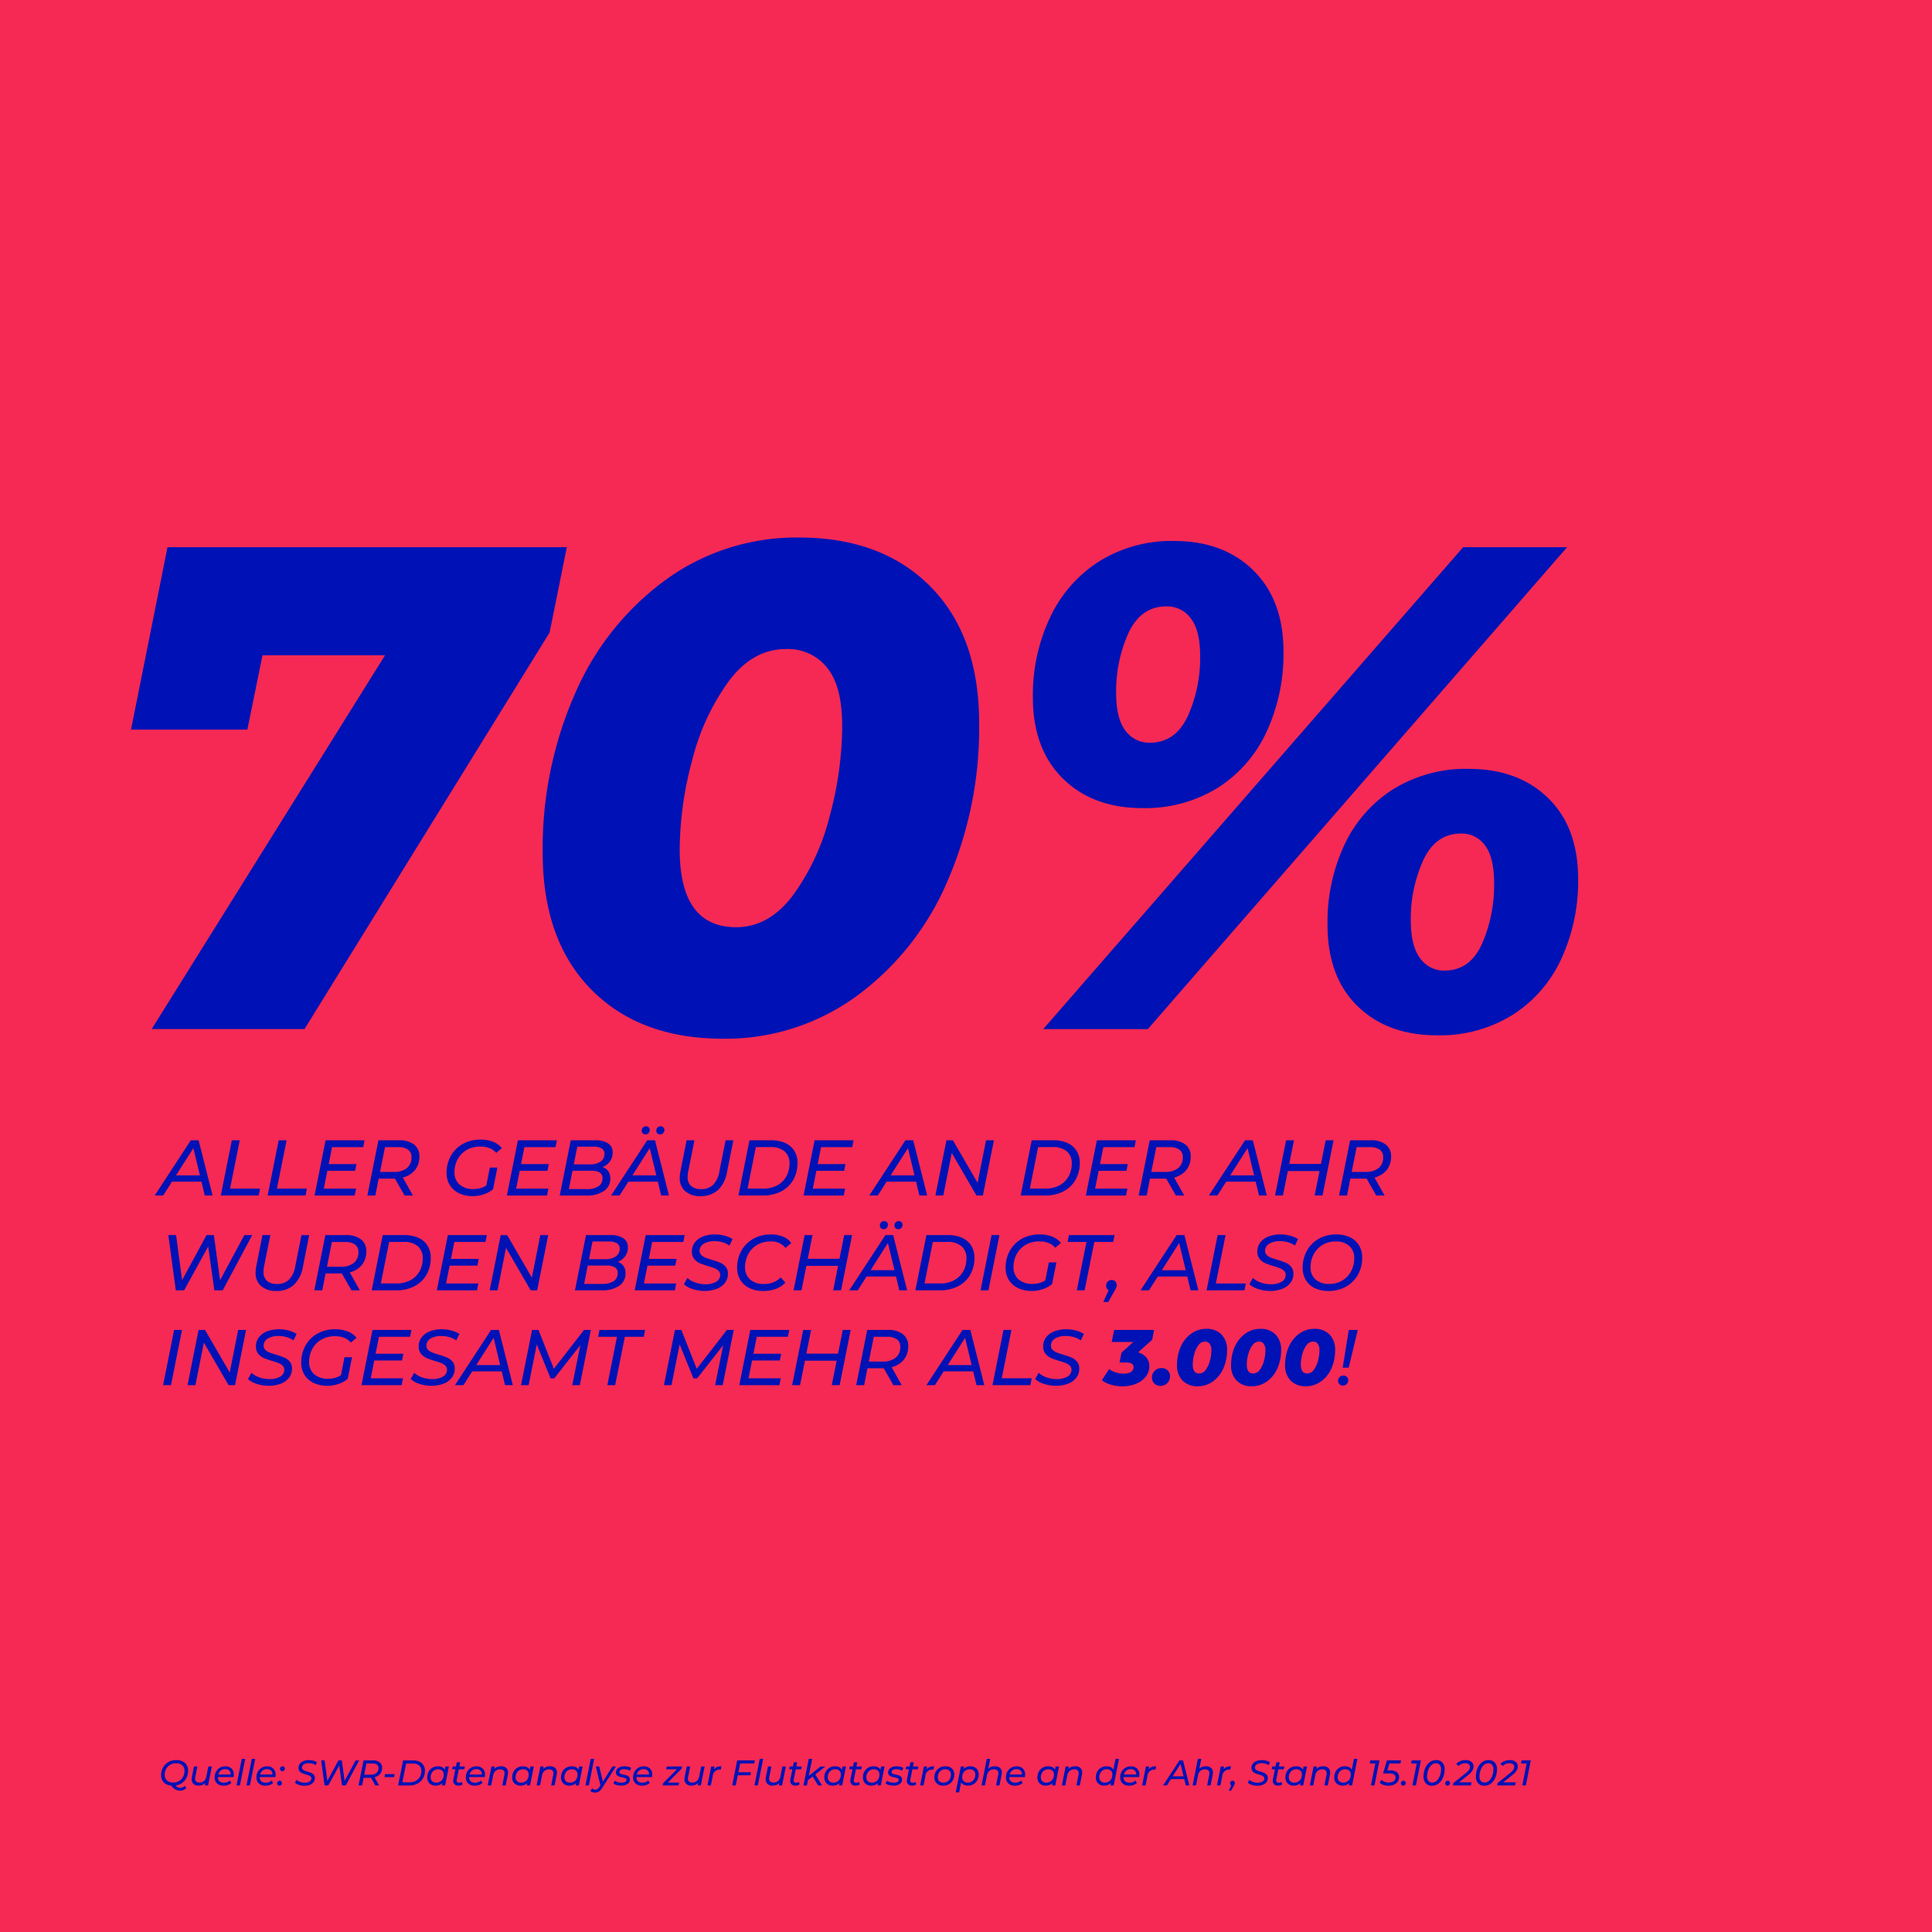 <?xml version="1.0" encoding="UTF-8"?>
<svg xmlns="http://www.w3.org/2000/svg" xmlns:xlink="http://www.w3.org/1999/xlink" width="416" height="416" viewBox="0 0 416 416">
  <defs>
    <clipPath id="clip-path">
      <rect id="Rechteck_95" data-name="Rechteck 95" width="416" height="416" transform="translate(3622 2166)" fill="#fff"></rect>
    </clipPath>
  </defs>
  <g id="Gruppe_maskieren_1" data-name="Gruppe maskieren 1" transform="translate(-3622 -2166)" clip-path="url(#clip-path)">
    <g id="reihe_1_A" transform="translate(3622 2166)">
      <rect id="Rechteck_104" data-name="Rechteck 104" width="416" height="416" fill="#f52954"></rect>
      <g id="Gruppe_178" data-name="Gruppe 178">
        <path id="Pfad_391" data-name="Pfad 391" d="M122.049,117.816,118.342,136.2,65.567,221.582H32.656l50.253-80.491H56.524L53.264,157.1H28.21l7.857-39.281h85.977Z" fill="#0012b5"></path>
        <path id="Pfad_392" data-name="Pfad 392" d="M127.306,213.06q-10.452-10.6-10.452-29.427a82.634,82.634,0,0,1,7.041-34.466,59.459,59.459,0,0,1,19.64-24.461,47.88,47.88,0,0,1,28.46-8.97q17.932,0,28.387,10.6t10.452,29.427a82.716,82.716,0,0,1-7.041,34.466,59.5,59.5,0,0,1-19.64,24.461,47.892,47.892,0,0,1-28.46,8.97Q137.753,223.657,127.306,213.06Zm43.508-20.384a49.4,49.4,0,0,0,7.857-17.046,74.8,74.8,0,0,0,2.668-19.12c0-6.027-1.061-9.953-3.188-12.672a10.725,10.725,0,0,0-8.97-4.077q-7.114,0-12.3,6.968a49.344,49.344,0,0,0-7.857,17.046,74.827,74.827,0,0,0-2.668,19.12q0,16.754,12.158,16.749Q165.625,199.644,170.815,192.676Z" fill="#0012b5"></path>
        <path id="Pfad_393" data-name="Pfad 393" d="M228.847,167.627q-6.451-6.373-6.448-17.493a39.131,39.131,0,0,1,3.708-17.2,28.675,28.675,0,0,1,10.6-12.08,29.4,29.4,0,0,1,16.084-4.373q10.67,0,17.124,6.375t6.448,17.493a39.9,39.9,0,0,1-3.63,17.2,28.171,28.171,0,0,1-10.525,12.08A29.64,29.64,0,0,1,245.97,174q-10.67,0-17.124-6.375Zm86.2-49.806h22.386L247.156,221.588H224.624l90.423-103.766Zm-59.3,36.39a30.269,30.269,0,0,0,2.668-12.969q0-5.483-2-8.081a6.341,6.341,0,0,0-5.262-2.595q-5.483,0-8.154,5.71a30.286,30.286,0,0,0-2.668,12.969q0,5.483,2,8.081a6.327,6.327,0,0,0,5.262,2.595q5.483,0,8.154-5.71Zm36.54,62.41q-6.451-6.3-6.448-17.566a39.349,39.349,0,0,1,3.63-17.124A28.243,28.243,0,0,1,300,169.926a29.684,29.684,0,0,1,16.234-4.373q10.67,0,17.124,6.3t6.448,17.42a39.9,39.9,0,0,1-3.63,17.2,28.171,28.171,0,0,1-10.525,12.08,29.64,29.64,0,0,1-16.234,4.373q-10.67,0-17.124-6.3Zm26.832-13.416a31.573,31.573,0,0,0,2.595-13.047q0-5.483-1.929-8.081a6.143,6.143,0,0,0-5.19-2.595q-5.483,0-8.154,5.782a30.418,30.418,0,0,0-2.668,12.9q0,5.483,2,8.154a6.274,6.274,0,0,0,5.262,2.668q5.483,0,8.081-5.782Z" fill="#0012b5"></path>
      </g>
      <g id="Gruppe_179" data-name="Gruppe 179">
        <path id="Pfad_394" data-name="Pfad 394" d="M43.384,254.441H37.029l-1.888,2.974H33.306l7.779-11.892h1.68l3.006,11.892h-1.68l-.712-2.974Zm-.338-1.357-1.409-5.86-3.739,5.86Z" fill="#0012b5"></path>
        <path id="Pfad_395" data-name="Pfad 395" d="M49.925,245.523h1.7l-2.09,10.41h6.453L55.7,257.41H47.544l2.376-11.892Z" fill="#0012b5"></path>
        <path id="Pfad_396" data-name="Pfad 396" d="M60.013,245.523h1.7l-2.09,10.41h6.453l-.291,1.477H57.632l2.376-11.892Z" fill="#0012b5"></path>
        <path id="Pfad_397" data-name="Pfad 397" d="M71.5,247.005l-.728,3.65h5.98l-.286,1.446h-5.98l-.764,3.838h6.947l-.291,1.477H67.73l2.376-11.892H78.5L78.208,247H71.5Z" fill="#0012b5"></path>
        <path id="Pfad_398" data-name="Pfad 398" d="M89.367,251.93a4.785,4.785,0,0,1-2.631,1.612l2.174,3.874h-1.8l-2.075-3.635h-3.5l-.712,3.635H79.108l2.376-11.892H85.92a5.073,5.073,0,0,1,3.234.91,3.1,3.1,0,0,1,1.149,2.574,4.536,4.536,0,0,1-.936,2.922Zm-1.768-.406a2.879,2.879,0,0,0,1-2.361,1.884,1.884,0,0,0-.728-1.612,3.481,3.481,0,0,0-2.106-.546H82.9l-1.071,5.335h2.938a4.386,4.386,0,0,0,2.839-.816Z" fill="#0012b5"></path>
        <path id="Pfad_399" data-name="Pfad 399" d="M105.472,251.4H107.1l-.936,4.67a6.371,6.371,0,0,1-1.986,1.087,7.182,7.182,0,0,1-2.345.39,6.764,6.764,0,0,1-3.016-.629,4.639,4.639,0,0,1-1.971-1.758,4.957,4.957,0,0,1-.686-2.626,7.383,7.383,0,0,1,.9-3.619,6.619,6.619,0,0,1,2.564-2.584,7.636,7.636,0,0,1,3.858-.952,7.224,7.224,0,0,1,2.709.473,4.624,4.624,0,0,1,1.877,1.357l-1.222,1.035a3.622,3.622,0,0,0-1.446-1.03,5.389,5.389,0,0,0-1.986-.333,5.748,5.748,0,0,0-2.922.728,5.091,5.091,0,0,0-1.945,2,5.806,5.806,0,0,0-.686,2.813,3.4,3.4,0,0,0,1.071,2.626,4.435,4.435,0,0,0,3.094.978,5,5,0,0,0,2.683-.749l.764-3.89Z" fill="#0012b5"></path>
        <path id="Pfad_400" data-name="Pfad 400" d="M112.913,247.005l-.728,3.65h5.98l-.286,1.446H111.9l-.764,3.838h6.947l-.291,1.477h-8.648l2.376-11.892h8.393L119.621,247h-6.708Z" fill="#0012b5"></path>
        <path id="Pfad_401" data-name="Pfad 401" d="M130.967,252.169a2.522,2.522,0,0,1,.442,1.529,3.159,3.159,0,0,1-1.383,2.761,6.551,6.551,0,0,1-3.78.962H120.52l2.376-11.892h5.268a4.869,4.869,0,0,1,2.777.671,2.218,2.218,0,0,1,.978,1.945,3.186,3.186,0,0,1-.6,1.96,3.486,3.486,0,0,1-1.586,1.18,2.43,2.43,0,0,1,1.238.884Zm-2.116,3.271a1.97,1.97,0,0,0,.874-1.726,1.358,1.358,0,0,0-.619-1.258,3.682,3.682,0,0,0-1.862-.374h-3.973l-.78,3.957h3.874a4.385,4.385,0,0,0,2.491-.6Zm-4.545-8.533-.764,3.806h3.484a3.925,3.925,0,0,0,2.283-.588,1.95,1.95,0,0,0,.842-1.706,1.253,1.253,0,0,0-.6-1.139,3.322,3.322,0,0,0-1.742-.374h-3.5Z" fill="#0012b5"></path>
        <path id="Pfad_402" data-name="Pfad 402" d="M141.653,254.441H135.3l-1.888,2.974h-1.836l7.779-11.892h1.68l3.006,11.892h-1.68l-.712-2.974Zm-.338-1.357-1.409-5.86-3.739,5.86Zm-2.907-9.038a.72.72,0,0,1-.239-.562.944.944,0,0,1,.27-.7.876.876,0,0,1,.645-.27.805.805,0,0,1,.588.218.767.767,0,0,1,.229.577.925.925,0,0,1-.27.681.876.876,0,0,1-.645.27.8.8,0,0,1-.577-.224Zm3.141,0a.72.72,0,0,1-.239-.562.945.945,0,0,1,.27-.7.894.894,0,0,1,.66-.27.814.814,0,0,1,.577.218.738.738,0,0,1,.239.577.946.946,0,0,1-.27.681.886.886,0,0,1-.66.27.8.8,0,0,1-.577-.224Z" fill="#0012b5"></path>
        <path id="Pfad_403" data-name="Pfad 403" d="M147.54,256.5a3.717,3.717,0,0,1-1.18-2.922,7.3,7.3,0,0,1,.135-1.29l1.342-6.76h1.7l-1.357,6.744a5.657,5.657,0,0,0-.12,1.123,2.5,2.5,0,0,0,.749,1.976,3.153,3.153,0,0,0,2.174.671,3.56,3.56,0,0,0,2.558-.915,5.318,5.318,0,0,0,1.352-2.87l1.342-6.729H157.9l-1.357,6.843a6.932,6.932,0,0,1-1.96,3.879,5.354,5.354,0,0,1-3.744,1.3,4.763,4.763,0,0,1-3.286-1.056Z" fill="#0012b5"></path>
        <path id="Pfad_404" data-name="Pfad 404" d="M161.372,245.523h4.654a7.191,7.191,0,0,1,3.068.6,4.421,4.421,0,0,1,1.955,1.7,4.82,4.82,0,0,1,.671,2.574,7.172,7.172,0,0,1-.926,3.671,6.3,6.3,0,0,1-2.6,2.47,8.268,8.268,0,0,1-3.879.874H159l2.376-11.892Zm2.99,10.41a6.151,6.151,0,0,0,2.99-.7,4.863,4.863,0,0,0,1.96-1.929,5.678,5.678,0,0,0,.686-2.813,3.314,3.314,0,0,0-1.056-2.574,4.545,4.545,0,0,0-3.094-.926h-3.094l-1.784,8.934h3.38Z" fill="#0012b5"></path>
        <path id="Pfad_405" data-name="Pfad 405" d="M176.795,247.005l-.728,3.65h5.98l-.286,1.446h-5.98l-.764,3.838h6.947l-.291,1.477h-8.648l2.376-11.892h8.393L183.5,247h-6.708Z" fill="#0012b5"></path>
        <path id="Pfad_406" data-name="Pfad 406" d="M197.252,254.441H190.9l-1.888,2.974h-1.836l7.779-11.892h1.68l3.006,11.892h-1.68l-.712-2.974Zm-.338-1.357-1.409-5.86-3.739,5.86Z" fill="#0012b5"></path>
        <path id="Pfad_407" data-name="Pfad 407" d="M214.016,245.523l-2.376,11.892h-1.394l-5.314-9.157-1.82,9.157h-1.7l2.376-11.892h1.394l5.314,9.157,1.82-9.157h1.7Z" fill="#0012b5"></path>
        <path id="Pfad_408" data-name="Pfad 408" d="M222.149,245.523H226.8a7.19,7.19,0,0,1,3.068.6,4.421,4.421,0,0,1,1.955,1.7,4.819,4.819,0,0,1,.671,2.574,7.172,7.172,0,0,1-.926,3.671,6.3,6.3,0,0,1-2.6,2.47,8.268,8.268,0,0,1-3.879.874h-5.314l2.376-11.892Zm2.99,10.41a6.151,6.151,0,0,0,2.99-.7,4.863,4.863,0,0,0,1.96-1.929,5.678,5.678,0,0,0,.686-2.813,3.314,3.314,0,0,0-1.056-2.574,4.545,4.545,0,0,0-3.094-.926h-3.094l-1.784,8.934h3.38Z" fill="#0012b5"></path>
        <path id="Pfad_409" data-name="Pfad 409" d="M237.578,247.005l-.728,3.65h5.98l-.286,1.446h-5.98l-.764,3.838h6.947l-.291,1.477h-8.648l2.376-11.892h8.393L244.286,247h-6.708Z" fill="#0012b5"></path>
        <path id="Pfad_410" data-name="Pfad 410" d="M255.445,251.93a4.785,4.785,0,0,1-2.631,1.612l2.174,3.874h-1.8l-2.075-3.635h-3.5l-.712,3.635h-1.716l2.376-11.892H252a5.073,5.073,0,0,1,3.234.91,3.1,3.1,0,0,1,1.149,2.574,4.537,4.537,0,0,1-.936,2.922Zm-1.768-.406a2.879,2.879,0,0,0,1-2.361,1.884,1.884,0,0,0-.728-1.612,3.481,3.481,0,0,0-2.106-.546h-2.87L247.9,252.34h2.938a4.386,4.386,0,0,0,2.839-.816Z" fill="#0012b5"></path>
        <path id="Pfad_411" data-name="Pfad 411" d="M270.374,254.441H264.02l-1.888,2.974H260.3l7.779-11.892h1.68l3.006,11.892h-1.68l-.712-2.974Zm-.338-1.357-1.409-5.86-3.739,5.86Z" fill="#0012b5"></path>
        <path id="Pfad_412" data-name="Pfad 412" d="M287.144,245.523l-2.376,11.892h-1.7l1.056-5.268H277.3l-1.056,5.268h-1.7l2.376-11.892h1.7l-1.019,5.1h6.828l1.019-5.1Z" fill="#0012b5"></path>
        <path id="Pfad_413" data-name="Pfad 413" d="M298.589,251.93a4.785,4.785,0,0,1-2.631,1.612l2.174,3.874h-1.8l-2.075-3.635h-3.5l-.712,3.635H288.33l2.376-11.892h4.436a5.073,5.073,0,0,1,3.234.91,3.1,3.1,0,0,1,1.149,2.574,4.537,4.537,0,0,1-.936,2.922Zm-1.768-.406a2.879,2.879,0,0,0,1-2.361,1.884,1.884,0,0,0-.728-1.612,3.481,3.481,0,0,0-2.106-.546h-2.87l-1.071,5.335h2.938a4.386,4.386,0,0,0,2.839-.816Z" fill="#0012b5"></path>
      </g>
      <g id="Gruppe_180" data-name="Gruppe 180">
        <path id="Pfad_414" data-name="Pfad 414" d="M54.309,265.944l-6.354,11.892h-1.8l-1.326-9.443-5.179,9.443h-1.8l-1.6-11.892h1.664l1.29,9.7,5.268-9.7h1.581l1.326,9.719,5.231-9.719h1.7Z" fill="#0012b5"></path>
        <path id="Pfad_415" data-name="Pfad 415" d="M56.217,276.916a3.717,3.717,0,0,1-1.18-2.922,7.3,7.3,0,0,1,.135-1.29l1.342-6.76h1.7l-1.357,6.744a5.656,5.656,0,0,0-.12,1.123,2.523,2.523,0,0,0,.749,1.981,3.153,3.153,0,0,0,2.174.671,3.56,3.56,0,0,0,2.558-.915,5.337,5.337,0,0,0,1.352-2.87l1.342-6.729h1.664l-1.357,6.843a6.932,6.932,0,0,1-1.96,3.879,5.354,5.354,0,0,1-3.744,1.3,4.738,4.738,0,0,1-3.286-1.056Z" fill="#0012b5"></path>
        <path id="Pfad_416" data-name="Pfad 416" d="M77.938,272.35a4.785,4.785,0,0,1-2.631,1.612l2.174,3.874h-1.8L73.606,274.2h-3.5l-.712,3.635H67.678l2.376-11.892H74.49a5.074,5.074,0,0,1,3.234.91,3.1,3.1,0,0,1,1.149,2.574A4.536,4.536,0,0,1,77.938,272.35Zm-1.768-.406a2.879,2.879,0,0,0,1-2.361,1.884,1.884,0,0,0-.728-1.612,3.481,3.481,0,0,0-2.106-.546h-2.87L70.4,272.761h2.938a4.386,4.386,0,0,0,2.839-.816Z" fill="#0012b5"></path>
        <path id="Pfad_417" data-name="Pfad 417" d="M82.4,265.944h4.654a7.191,7.191,0,0,1,3.068.6,4.421,4.421,0,0,1,1.955,1.7,4.819,4.819,0,0,1,.671,2.574,7.173,7.173,0,0,1-.926,3.671,6.3,6.3,0,0,1-2.6,2.47,8.268,8.268,0,0,1-3.879.874H80.033l2.376-11.892Zm2.99,10.41a6.151,6.151,0,0,0,2.99-.7,4.863,4.863,0,0,0,1.96-1.929,5.678,5.678,0,0,0,.686-2.813,3.314,3.314,0,0,0-1.056-2.574,4.545,4.545,0,0,0-3.094-.926H83.788L82,276.349h3.38Z" fill="#0012b5"></path>
        <path id="Pfad_418" data-name="Pfad 418" d="M97.828,267.42l-.728,3.65h5.98l-.286,1.446h-5.98l-.764,3.838H103l-.291,1.477H94.058l2.376-11.892h8.393l-.291,1.477H97.828Z" fill="#0012b5"></path>
        <path id="Pfad_419" data-name="Pfad 419" d="M118.04,265.944l-2.376,11.892H114.27l-5.314-9.157-1.82,9.157h-1.7l2.376-11.892h1.394l5.314,9.157,1.82-9.157Z" fill="#0012b5"></path>
        <path id="Pfad_420" data-name="Pfad 420" d="M134.248,272.584a2.522,2.522,0,0,1,.442,1.529,3.159,3.159,0,0,1-1.383,2.761,6.54,6.54,0,0,1-3.78.962H123.8l2.376-11.892h5.268a4.869,4.869,0,0,1,2.777.671,2.218,2.218,0,0,1,.978,1.945,3.186,3.186,0,0,1-.6,1.96,3.45,3.45,0,0,1-1.586,1.18A2.43,2.43,0,0,1,134.248,272.584Zm-2.116,3.271a1.97,1.97,0,0,0,.874-1.726,1.358,1.358,0,0,0-.619-1.258,3.682,3.682,0,0,0-1.862-.374h-3.973l-.78,3.957h3.874a4.385,4.385,0,0,0,2.491-.6Zm-4.545-8.533-.764,3.806h3.484a3.926,3.926,0,0,0,2.283-.588,1.95,1.95,0,0,0,.842-1.706,1.253,1.253,0,0,0-.6-1.139,3.323,3.323,0,0,0-1.742-.374Z" fill="#0012b5"></path>
        <path id="Pfad_421" data-name="Pfad 421" d="M140.431,267.42l-.728,3.65h5.98l-.286,1.446h-5.98l-.764,3.838H145.6l-.291,1.477h-8.648l2.376-11.892h8.393l-.291,1.477h-6.708Z" fill="#0012b5"></path>
        <path id="Pfad_422" data-name="Pfad 422" d="M149.152,277.56a5.024,5.024,0,0,1-1.893-1.035l.749-1.357a4.844,4.844,0,0,0,1.716.993,6.374,6.374,0,0,0,2.142.364,4.423,4.423,0,0,0,2.335-.536,1.665,1.665,0,0,0,.874-1.487,1.157,1.157,0,0,0-.338-.848,2.6,2.6,0,0,0-.832-.546,14.391,14.391,0,0,0-1.394-.473,16.914,16.914,0,0,1-1.836-.645,3.179,3.179,0,0,1-1.2-.91,2.414,2.414,0,0,1-.5-1.586,3.143,3.143,0,0,1,.629-1.955,4.024,4.024,0,0,1,1.747-1.284,6.792,6.792,0,0,1,2.564-.452,8.062,8.062,0,0,1,2.1.265,6.007,6.007,0,0,1,1.726.738l-.681,1.394a4.743,4.743,0,0,0-1.487-.712,6.158,6.158,0,0,0-1.742-.239,4.223,4.223,0,0,0-2.324.567,1.742,1.742,0,0,0-.868,1.518,1.216,1.216,0,0,0,.348.884,2.411,2.411,0,0,0,.868.562c.343.135.816.3,1.42.478a18.121,18.121,0,0,1,1.81.634,3.121,3.121,0,0,1,1.17.874,2.248,2.248,0,0,1,.484,1.492,3.171,3.171,0,0,1-.634,1.971,4.078,4.078,0,0,1-1.773,1.284,7.052,7.052,0,0,1-2.616.452,8.13,8.13,0,0,1-2.558-.406Z" fill="#0012b5"></path>
        <path id="Pfad_423" data-name="Pfad 423" d="M161.356,277.342a4.6,4.6,0,0,1-1.955-1.758,5,5,0,0,1-.681-2.626,7.383,7.383,0,0,1,.9-3.619,6.605,6.605,0,0,1,2.558-2.584,7.551,7.551,0,0,1,3.832-.952,6.629,6.629,0,0,1,2.616.484,3.919,3.919,0,0,1,1.747,1.368l-1.222,1.056a3.844,3.844,0,0,0-3.26-1.394,5.474,5.474,0,0,0-2.886.749,5.108,5.108,0,0,0-1.908,2.012,5.829,5.829,0,0,0-.671,2.777,3.405,3.405,0,0,0,1.061,2.626,4.319,4.319,0,0,0,3.032.978,4.858,4.858,0,0,0,3.6-1.409l.983,1.123a5.288,5.288,0,0,1-2.028,1.342,7.5,7.5,0,0,1-2.678.458,6.8,6.8,0,0,1-3.042-.629Z" fill="#0012b5"></path>
        <path id="Pfad_424" data-name="Pfad 424" d="M183.472,265.944,181.1,277.836h-1.7l1.056-5.268h-6.828l-1.056,5.268h-1.7l2.376-11.892h1.7l-1.019,5.1h6.828l1.019-5.1Z" fill="#0012b5"></path>
        <path id="Pfad_425" data-name="Pfad 425" d="M192.936,274.862h-6.354l-1.888,2.974h-1.836l7.779-11.892h1.68l3.006,11.892h-1.68l-.712-2.974ZM192.6,273.5l-1.409-5.86-3.739,5.86Zm-2.907-9.038a.72.72,0,0,1-.239-.562.945.945,0,0,1,.27-.7.876.876,0,0,1,.645-.27.805.805,0,0,1,.588.218.767.767,0,0,1,.229.577.925.925,0,0,1-.27.681.876.876,0,0,1-.645.27.814.814,0,0,1-.577-.218Zm3.141,0a.72.72,0,0,1-.239-.562.945.945,0,0,1,.27-.7.894.894,0,0,1,.66-.27.814.814,0,0,1,.577.218.738.738,0,0,1,.239.577.946.946,0,0,1-.27.681.886.886,0,0,1-.66.27A.814.814,0,0,1,192.832,264.467Z" fill="#0012b5"></path>
        <path id="Pfad_426" data-name="Pfad 426" d="M199.472,265.944h4.654a7.191,7.191,0,0,1,3.068.6,4.421,4.421,0,0,1,1.955,1.7,4.819,4.819,0,0,1,.671,2.574,7.172,7.172,0,0,1-.926,3.671,6.3,6.3,0,0,1-2.6,2.47,8.268,8.268,0,0,1-3.879.874H197.1l2.376-11.892Zm2.99,10.41a6.151,6.151,0,0,0,2.99-.7,4.863,4.863,0,0,0,1.96-1.929,5.678,5.678,0,0,0,.686-2.813,3.314,3.314,0,0,0-1.056-2.574,4.545,4.545,0,0,0-3.094-.926h-3.094l-1.784,8.934h3.38Z" fill="#0012b5"></path>
        <path id="Pfad_427" data-name="Pfad 427" d="M213.507,265.944h1.7l-2.376,11.892h-1.7Z" fill="#0012b5"></path>
        <path id="Pfad_428" data-name="Pfad 428" d="M225.836,271.82h1.633l-.936,4.67a6.371,6.371,0,0,1-1.986,1.087,7.182,7.182,0,0,1-2.345.39,6.764,6.764,0,0,1-3.016-.629,4.639,4.639,0,0,1-1.971-1.758,4.957,4.957,0,0,1-.686-2.626,7.383,7.383,0,0,1,.9-3.619,6.619,6.619,0,0,1,2.564-2.584,7.636,7.636,0,0,1,3.858-.952,7.225,7.225,0,0,1,2.709.473,4.624,4.624,0,0,1,1.877,1.357l-1.222,1.035a3.622,3.622,0,0,0-1.446-1.03,5.39,5.39,0,0,0-1.986-.333,5.748,5.748,0,0,0-2.922.728,5.09,5.09,0,0,0-1.945,2,5.792,5.792,0,0,0-.686,2.813,3.4,3.4,0,0,0,1.071,2.626,4.435,4.435,0,0,0,3.094.978,4.994,4.994,0,0,0,2.683-.749l.764-3.89Z" fill="#0012b5"></path>
        <path id="Pfad_429" data-name="Pfad 429" d="M233.938,267.42h-4.061l.286-1.477H240l-.307,1.477h-4.061l-2.09,10.41h-1.68l2.075-10.41Z" fill="#0012b5"></path>
        <path id="Pfad_430" data-name="Pfad 430" d="M240.141,275.922a1.091,1.091,0,0,1,.307.79,1.45,1.45,0,0,1-.083.494,3.26,3.26,0,0,1-.307.593l-1.425,2.548h-1.071l1.154-2.548a.964.964,0,0,1-.4-.39,1.1,1.1,0,0,1-.146-.562,1.207,1.207,0,0,1,.348-.894,1.165,1.165,0,0,1,.858-.348,1.023,1.023,0,0,1,.764.312Z" fill="#0012b5"></path>
        <path id="Pfad_431" data-name="Pfad 431" d="M255.648,274.862h-6.354l-1.888,2.974H245.57l7.779-11.892h1.68l3.006,11.892h-1.68l-.712-2.974Zm-.338-1.357-1.409-5.86-3.739,5.86Z" fill="#0012b5"></path>
        <path id="Pfad_432" data-name="Pfad 432" d="M262.189,265.944h1.7l-2.09,10.41h6.453l-.291,1.477h-8.154l2.376-11.892Z" fill="#0012b5"></path>
        <path id="Pfad_433" data-name="Pfad 433" d="M270.91,277.56a5.024,5.024,0,0,1-1.893-1.035l.749-1.357a4.844,4.844,0,0,0,1.716.993,6.374,6.374,0,0,0,2.142.364,4.423,4.423,0,0,0,2.335-.536,1.665,1.665,0,0,0,.874-1.487,1.156,1.156,0,0,0-.338-.848,2.6,2.6,0,0,0-.832-.546,14.394,14.394,0,0,0-1.394-.473,16.917,16.917,0,0,1-1.836-.645,3.18,3.18,0,0,1-1.2-.91,2.414,2.414,0,0,1-.5-1.586,3.143,3.143,0,0,1,.629-1.955,4.024,4.024,0,0,1,1.747-1.284,6.792,6.792,0,0,1,2.564-.452,8.062,8.062,0,0,1,2.1.265,6.007,6.007,0,0,1,1.726.738l-.681,1.394a4.743,4.743,0,0,0-1.487-.712,6.158,6.158,0,0,0-1.742-.239,4.223,4.223,0,0,0-2.324.567,1.742,1.742,0,0,0-.868,1.518,1.216,1.216,0,0,0,.348.884,2.411,2.411,0,0,0,.868.562c.343.135.816.3,1.42.478a18.121,18.121,0,0,1,1.81.634,3.121,3.121,0,0,1,1.17.874,2.248,2.248,0,0,1,.484,1.492,3.171,3.171,0,0,1-.634,1.971,4.078,4.078,0,0,1-1.773,1.284,7.052,7.052,0,0,1-2.616.452,8.13,8.13,0,0,1-2.558-.406Z" fill="#0012b5"></path>
        <path id="Pfad_434" data-name="Pfad 434" d="M283.067,277.342a4.5,4.5,0,0,1-1.919-1.758,5.091,5.091,0,0,1-.66-2.626,7.384,7.384,0,0,1,.9-3.619,6.657,6.657,0,0,1,2.538-2.584,7.383,7.383,0,0,1,3.78-.952,6.687,6.687,0,0,1,3.016.629,4.5,4.5,0,0,1,1.929,1.758,5.091,5.091,0,0,1,.66,2.626,7.383,7.383,0,0,1-.9,3.619,6.648,6.648,0,0,1-2.548,2.584,7.43,7.43,0,0,1-3.786.952,6.626,6.626,0,0,1-3.006-.629Zm5.98-1.633a5.092,5.092,0,0,0,1.888-2.012,5.883,5.883,0,0,0,.66-2.777,3.431,3.431,0,0,0-1.045-2.626,4.207,4.207,0,0,0-2.98-.978,5.285,5.285,0,0,0-2.818.749,5.1,5.1,0,0,0-1.893,2.023,5.848,5.848,0,0,0-.671,2.766,3.4,3.4,0,0,0,1.056,2.626,4.244,4.244,0,0,0,2.99.978,5.285,5.285,0,0,0,2.818-.749Z" fill="#0012b5"></path>
      </g>
      <g id="Gruppe_181" data-name="Gruppe 181">
        <path id="Pfad_435" data-name="Pfad 435" d="M37.492,286.364h1.7l-2.376,11.892h-1.7Z" fill="#0012b5"></path>
        <path id="Pfad_436" data-name="Pfad 436" d="M52.983,286.364l-2.376,11.892H49.213L43.9,289.1l-1.82,9.157h-1.7l2.376-11.892h1.394l5.314,9.157,1.82-9.157Z" fill="#0012b5"></path>
        <path id="Pfad_437" data-name="Pfad 437" d="M55.286,297.981a5.024,5.024,0,0,1-1.893-1.035l.749-1.357a4.844,4.844,0,0,0,1.716.993,6.374,6.374,0,0,0,2.142.364,4.423,4.423,0,0,0,2.335-.536,1.665,1.665,0,0,0,.874-1.487,1.156,1.156,0,0,0-.338-.848,2.6,2.6,0,0,0-.832-.546,14.391,14.391,0,0,0-1.394-.473,16.915,16.915,0,0,1-1.836-.645,3.18,3.18,0,0,1-1.2-.91,2.413,2.413,0,0,1-.5-1.586,3.143,3.143,0,0,1,.629-1.955,4.024,4.024,0,0,1,1.747-1.284,6.792,6.792,0,0,1,2.564-.452,8.062,8.062,0,0,1,2.1.265,6.007,6.007,0,0,1,1.726.738l-.681,1.394a4.742,4.742,0,0,0-1.487-.712,6.158,6.158,0,0,0-1.742-.239,4.223,4.223,0,0,0-2.324.567,1.742,1.742,0,0,0-.868,1.518,1.216,1.216,0,0,0,.348.884,2.411,2.411,0,0,0,.868.562c.343.135.816.3,1.42.478a18.121,18.121,0,0,1,1.81.634,3.121,3.121,0,0,1,1.17.874,2.248,2.248,0,0,1,.484,1.492,3.171,3.171,0,0,1-.634,1.971,4.078,4.078,0,0,1-1.773,1.284,7.052,7.052,0,0,1-2.616.452,8.131,8.131,0,0,1-2.558-.406Z" fill="#0012b5"></path>
        <path id="Pfad_438" data-name="Pfad 438" d="M74.168,292.24H75.8l-.936,4.67A6.371,6.371,0,0,1,72.878,298a7.182,7.182,0,0,1-2.345.39,6.764,6.764,0,0,1-3.016-.629A4.639,4.639,0,0,1,65.546,296a4.957,4.957,0,0,1-.686-2.626,7.383,7.383,0,0,1,.9-3.619,6.619,6.619,0,0,1,2.564-2.584,7.636,7.636,0,0,1,3.858-.952,7.225,7.225,0,0,1,2.709.473,4.624,4.624,0,0,1,1.877,1.357l-1.222,1.035a3.622,3.622,0,0,0-1.446-1.03,5.389,5.389,0,0,0-1.986-.333,5.748,5.748,0,0,0-2.922.728,5.09,5.09,0,0,0-1.945,2,5.792,5.792,0,0,0-.686,2.813,3.4,3.4,0,0,0,1.071,2.626,4.435,4.435,0,0,0,3.094.978,4.994,4.994,0,0,0,2.683-.749l.764-3.89Z" fill="#0012b5"></path>
        <path id="Pfad_439" data-name="Pfad 439" d="M81.6,287.841l-.728,3.65h5.98l-.286,1.446H80.59l-.764,3.838h6.947l-.291,1.477H77.834l2.376-11.892H88.6l-.291,1.477H81.6Z" fill="#0012b5"></path>
        <path id="Pfad_440" data-name="Pfad 440" d="M90.329,297.981a5.024,5.024,0,0,1-1.893-1.035l.749-1.357a4.844,4.844,0,0,0,1.716.993,6.374,6.374,0,0,0,2.142.364,4.423,4.423,0,0,0,2.335-.536,1.665,1.665,0,0,0,.874-1.487,1.156,1.156,0,0,0-.338-.848,2.6,2.6,0,0,0-.832-.546,14.393,14.393,0,0,0-1.394-.473,16.915,16.915,0,0,1-1.836-.645,3.18,3.18,0,0,1-1.2-.91,2.414,2.414,0,0,1-.5-1.586,3.143,3.143,0,0,1,.629-1.955,4.024,4.024,0,0,1,1.747-1.284,6.792,6.792,0,0,1,2.564-.452,8.062,8.062,0,0,1,2.1.265,6.007,6.007,0,0,1,1.726.738l-.681,1.394a4.742,4.742,0,0,0-1.487-.712,6.158,6.158,0,0,0-1.742-.239,4.223,4.223,0,0,0-2.324.567,1.742,1.742,0,0,0-.868,1.518,1.216,1.216,0,0,0,.348.884,2.411,2.411,0,0,0,.868.562c.343.135.816.3,1.42.478a18.119,18.119,0,0,1,1.81.634,3.121,3.121,0,0,1,1.17.874,2.248,2.248,0,0,1,.484,1.492,3.171,3.171,0,0,1-.634,1.971,4.078,4.078,0,0,1-1.773,1.284,7.052,7.052,0,0,1-2.616.452,8.131,8.131,0,0,1-2.558-.406Z" fill="#0012b5"></path>
        <path id="Pfad_441" data-name="Pfad 441" d="M108.035,295.282h-6.354l-1.888,2.974H97.958l7.779-11.892h1.68l3.006,11.892h-1.68l-.712-2.974Zm-.338-1.357-1.409-5.86-3.739,5.86H107.7Z" fill="#0012b5"></path>
        <path id="Pfad_442" data-name="Pfad 442" d="M127.228,286.364l-2.376,11.892h-1.633l1.732-8.6-5.621,7.15h-.78l-2.974-7.322-1.752,8.767H112.19l2.376-11.892h1.378l3.312,8.372,6.505-8.372h1.461Z" fill="#0012b5"></path>
        <path id="Pfad_443" data-name="Pfad 443" d="M132.855,287.841h-4.061l.286-1.477h9.833l-.307,1.477h-4.061l-2.09,10.41h-1.68l2.075-10.41Z" fill="#0012b5"></path>
        <path id="Pfad_444" data-name="Pfad 444" d="M157.992,286.364l-2.376,11.892h-1.633l1.732-8.6-5.621,7.15h-.78l-2.974-7.322-1.752,8.767h-1.633l2.376-11.892h1.378l3.312,8.372,6.505-8.372h1.461Z" fill="#0012b5"></path>
        <path id="Pfad_445" data-name="Pfad 445" d="M162.952,287.841l-.728,3.65h5.98l-.286,1.446h-5.98l-.764,3.838h6.947l-.291,1.477h-8.648l2.376-11.892h8.393l-.291,1.477h-6.708Z" fill="#0012b5"></path>
        <path id="Pfad_446" data-name="Pfad 446" d="M183.17,286.364l-2.376,11.892h-1.7l1.056-5.268h-6.828l-1.056,5.268h-1.7l2.376-11.892h1.7l-1.019,5.1h6.828l1.019-5.1Z" fill="#0012b5"></path>
        <path id="Pfad_447" data-name="Pfad 447" d="M194.615,292.765a4.785,4.785,0,0,1-2.631,1.612l2.174,3.874h-1.8l-2.075-3.635h-3.5l-.712,3.635h-1.716l2.376-11.892h4.436a5.074,5.074,0,0,1,3.234.91,3.1,3.1,0,0,1,1.149,2.574,4.537,4.537,0,0,1-.936,2.922Zm-1.768-.406a2.879,2.879,0,0,0,1-2.361,1.884,1.884,0,0,0-.728-1.612,3.481,3.481,0,0,0-2.106-.546h-2.87l-1.071,5.335h2.938a4.386,4.386,0,0,0,2.839-.816Z" fill="#0012b5"></path>
        <path id="Pfad_448" data-name="Pfad 448" d="M209.55,295.282H203.2l-1.888,2.974h-1.836l7.779-11.892h1.68l3.006,11.892h-1.68l-.712-2.974Zm-.338-1.357-1.409-5.86-3.739,5.86Z" fill="#0012b5"></path>
        <path id="Pfad_449" data-name="Pfad 449" d="M216.086,286.364h1.7l-2.09,10.41h6.453l-.291,1.477H213.7l2.376-11.892Z" fill="#0012b5"></path>
        <path id="Pfad_450" data-name="Pfad 450" d="M224.791,297.981a5.024,5.024,0,0,1-1.893-1.035l.749-1.357a4.844,4.844,0,0,0,1.716.993,6.374,6.374,0,0,0,2.142.364,4.423,4.423,0,0,0,2.335-.536,1.665,1.665,0,0,0,.874-1.487,1.157,1.157,0,0,0-.338-.848,2.6,2.6,0,0,0-.832-.546,14.393,14.393,0,0,0-1.394-.473,16.914,16.914,0,0,1-1.836-.645,3.179,3.179,0,0,1-1.2-.91,2.414,2.414,0,0,1-.5-1.586,3.143,3.143,0,0,1,.629-1.955A4.024,4.024,0,0,1,227,286.676a6.792,6.792,0,0,1,2.564-.452,8.062,8.062,0,0,1,2.1.265,6.007,6.007,0,0,1,1.726.738l-.681,1.394a4.742,4.742,0,0,0-1.487-.712,6.158,6.158,0,0,0-1.742-.239,4.223,4.223,0,0,0-2.324.567,1.742,1.742,0,0,0-.868,1.518,1.216,1.216,0,0,0,.348.884,2.411,2.411,0,0,0,.868.562c.343.135.816.3,1.42.478a18.122,18.122,0,0,1,1.81.634,3.121,3.121,0,0,1,1.17.874,2.248,2.248,0,0,1,.484,1.492,3.171,3.171,0,0,1-.634,1.971,4.078,4.078,0,0,1-1.773,1.284,7.052,7.052,0,0,1-2.616.452,8.131,8.131,0,0,1-2.558-.406Z" fill="#0012b5"></path>
      </g>
      <g id="Gruppe_182" data-name="Gruppe 182">
        <path id="Pfad_451" data-name="Pfad 451" d="M248.092,288.47l-3.042,2.735a3.452,3.452,0,0,1,1.794,1.1,2.839,2.839,0,0,1,.634,1.877,3.541,3.541,0,0,1-.749,2.215,5.045,5.045,0,0,1-2.054,1.539,7.423,7.423,0,0,1-2.954.562,8.8,8.8,0,0,1-2.465-.333,5.9,5.9,0,0,1-2-.978l1.56-2.4a4.638,4.638,0,0,0,1.451.728,5.591,5.591,0,0,0,1.674.255,2.851,2.851,0,0,0,1.586-.364,1.164,1.164,0,0,0,.551-1.03c0-.666-.525-1-1.581-1h-1.446l.426-2.122,2.548-2.293h-4.654l.525-2.6h8.6l-.406,2.106Z" fill="#0012b5"></path>
        <path id="Pfad_452" data-name="Pfad 452" d="M248.56,297.9a1.69,1.69,0,0,1-.52-1.264,1.955,1.955,0,0,1,.6-1.487,2.062,2.062,0,0,1,1.472-.567,1.808,1.808,0,0,1,1.316.484,1.7,1.7,0,0,1,.5,1.284,1.964,1.964,0,0,1-.6,1.477,2.018,2.018,0,0,1-1.451.577,1.817,1.817,0,0,1-1.316-.5Z" fill="#0012b5"></path>
        <path id="Pfad_453" data-name="Pfad 453" d="M254.639,297.274a4.586,4.586,0,0,1-1.2-3.37,9.5,9.5,0,0,1,.806-3.947,6.8,6.8,0,0,1,2.252-2.8,5.477,5.477,0,0,1,3.26-1.03,4.362,4.362,0,0,1,3.255,1.217,4.586,4.586,0,0,1,1.2,3.37,9.5,9.5,0,0,1-.806,3.947,6.8,6.8,0,0,1-2.252,2.8,5.477,5.477,0,0,1-3.26,1.03A4.361,4.361,0,0,1,254.639,297.274Zm4.987-2.335a5.659,5.659,0,0,0,.9-1.955,8.629,8.629,0,0,0,.307-2.189,2.284,2.284,0,0,0-.364-1.451,1.233,1.233,0,0,0-1.03-.468,1.717,1.717,0,0,0-1.409.8,5.7,5.7,0,0,0-.9,1.955,8.628,8.628,0,0,0-.307,2.189q0,1.919,1.394,1.919A1.717,1.717,0,0,0,259.626,294.939Z" fill="#0012b5"></path>
        <path id="Pfad_454" data-name="Pfad 454" d="M266.276,297.274a4.586,4.586,0,0,1-1.2-3.37,9.5,9.5,0,0,1,.806-3.947,6.8,6.8,0,0,1,2.252-2.8,5.477,5.477,0,0,1,3.26-1.03,4.362,4.362,0,0,1,3.255,1.217,4.586,4.586,0,0,1,1.2,3.37,9.5,9.5,0,0,1-.806,3.947,6.8,6.8,0,0,1-2.252,2.8,5.477,5.477,0,0,1-3.26,1.03A4.362,4.362,0,0,1,266.276,297.274Zm4.987-2.335a5.658,5.658,0,0,0,.9-1.955,8.629,8.629,0,0,0,.307-2.189,2.284,2.284,0,0,0-.364-1.451,1.233,1.233,0,0,0-1.03-.468,1.717,1.717,0,0,0-1.409.8,5.7,5.7,0,0,0-.9,1.955,8.628,8.628,0,0,0-.307,2.189q0,1.919,1.394,1.919A1.717,1.717,0,0,0,271.263,294.939Z" fill="#0012b5"></path>
        <path id="Pfad_455" data-name="Pfad 455" d="M277.909,297.274a4.586,4.586,0,0,1-1.2-3.37,9.5,9.5,0,0,1,.806-3.947,6.8,6.8,0,0,1,2.252-2.8,5.477,5.477,0,0,1,3.26-1.03,4.362,4.362,0,0,1,3.255,1.217,4.586,4.586,0,0,1,1.2,3.37,9.5,9.5,0,0,1-.806,3.947,6.8,6.8,0,0,1-2.252,2.8,5.477,5.477,0,0,1-3.26,1.03A4.362,4.362,0,0,1,277.909,297.274Zm4.987-2.335a5.658,5.658,0,0,0,.9-1.955,8.628,8.628,0,0,0,.307-2.189,2.284,2.284,0,0,0-.364-1.451,1.233,1.233,0,0,0-1.03-.468,1.717,1.717,0,0,0-1.409.8,5.7,5.7,0,0,0-.9,1.955,8.629,8.629,0,0,0-.307,2.189q0,1.919,1.394,1.919A1.717,1.717,0,0,0,282.9,294.939Z" fill="#0012b5"></path>
      </g>
      <path id="Pfad_456" data-name="Pfad 456" d="M288.418,298.048a.981.981,0,0,1-.307-.712,1.133,1.133,0,0,1,.322-.832,1.113,1.113,0,0,1,.816-.322,1.053,1.053,0,0,1,.754.286.958.958,0,0,1,.3.712,1.133,1.133,0,0,1-.333.832,1.1,1.1,0,0,1-.806.338,1.02,1.02,0,0,1-.749-.307Zm2-11.684h1.934L290.4,294.5h-1.29Z" fill="#0012b5"></path>
      <g id="Gruppe_183" data-name="Gruppe 183">
        <path id="Pfad_457" data-name="Pfad 457" d="M39.338,384.842a1.272,1.272,0,0,0,.452-.317l.317.468a1.4,1.4,0,0,1-.582.426,2,2,0,0,1-.749.14,2.188,2.188,0,0,1-1.877-1.076,2.713,2.713,0,0,1-1.191-.348,1.953,1.953,0,0,1-.754-.785,2.386,2.386,0,0,1-.26-1.123,3.361,3.361,0,0,1,.406-1.643,2.994,2.994,0,0,1,1.149-1.17,3.364,3.364,0,0,1,1.716-.432,3.015,3.015,0,0,1,1.368.286,2.034,2.034,0,0,1,.874.8,2.291,2.291,0,0,1,.3,1.191,3.325,3.325,0,0,1-.328,1.477,3.079,3.079,0,0,1-.931,1.134,3.2,3.2,0,0,1-1.4.588,1.139,1.139,0,0,0,.957.5,1.4,1.4,0,0,0,.541-.109Zm-3.4-1.472a1.913,1.913,0,0,0,1.357.442,2.421,2.421,0,0,0,1.279-.338,2.26,2.26,0,0,0,.853-.915,2.708,2.708,0,0,0,.3-1.258,1.547,1.547,0,0,0-.473-1.191,1.9,1.9,0,0,0-1.352-.442,2.421,2.421,0,0,0-1.279.338,2.308,2.308,0,0,0-.858.915,2.659,2.659,0,0,0-.307,1.253,1.551,1.551,0,0,0,.478,1.191Z" fill="#0012b5"></path>
        <path id="Pfad_458" data-name="Pfad 458" d="M45.614,380.359l-.811,4.082H44.1l.1-.525a1.746,1.746,0,0,1-.65.426,2.292,2.292,0,0,1-.811.14,1.5,1.5,0,0,1-1.071-.364,1.308,1.308,0,0,1-.4-1.009,2.547,2.547,0,0,1,.047-.468l.452-2.288H42.5l-.452,2.293a1.93,1.93,0,0,0-.036.348.788.788,0,0,0,.234.614,1.015,1.015,0,0,0,.7.213,1.425,1.425,0,0,0,.972-.333,1.664,1.664,0,0,0,.52-.972l.432-2.163h.738Z" fill="#0012b5"></path>
        <path id="Pfad_459" data-name="Pfad 459" d="M46.935,382.632v.047a1.13,1.13,0,0,0,.322.868,1.4,1.4,0,0,0,.972.3,1.984,1.984,0,0,0,.707-.125,1.623,1.623,0,0,0,.556-.343l.317.53a2.045,2.045,0,0,1-.733.432,2.656,2.656,0,0,1-.91.156,2.307,2.307,0,0,1-1.04-.218,1.582,1.582,0,0,1-.676-.614,1.834,1.834,0,0,1-.239-.941,2.541,2.541,0,0,1,.3-1.232,2.162,2.162,0,0,1,.822-.853,2.323,2.323,0,0,1,1.18-.307,1.845,1.845,0,0,1,1.331.473,1.692,1.692,0,0,1,.5,1.29,3.013,3.013,0,0,1-.052.546H46.94Zm.608-1.388a1.529,1.529,0,0,0-.53.848H49.65a1.037,1.037,0,0,0-.291-.853,1.217,1.217,0,0,0-.874-.307,1.493,1.493,0,0,0-.941.307Z" fill="#0012b5"></path>
        <path id="Pfad_460" data-name="Pfad 460" d="M52.062,378.721H52.8l-1.139,5.715h-.738Z" fill="#0012b5"></path>
        <path id="Pfad_461" data-name="Pfad 461" d="M54.215,378.721h.738l-1.139,5.715h-.738Z" fill="#0012b5"></path>
        <path id="Pfad_462" data-name="Pfad 462" d="M55.936,382.632v.047a1.13,1.13,0,0,0,.322.868,1.4,1.4,0,0,0,.972.3,1.984,1.984,0,0,0,.707-.125,1.623,1.623,0,0,0,.556-.343l.317.53a2.045,2.045,0,0,1-.733.432,2.656,2.656,0,0,1-.91.156,2.307,2.307,0,0,1-1.04-.218,1.582,1.582,0,0,1-.676-.614,1.834,1.834,0,0,1-.239-.941,2.541,2.541,0,0,1,.3-1.232,2.162,2.162,0,0,1,.822-.853,2.323,2.323,0,0,1,1.18-.307,1.845,1.845,0,0,1,1.331.473,1.692,1.692,0,0,1,.5,1.29,3.013,3.013,0,0,1-.052.546H55.942Zm.608-1.388a1.529,1.529,0,0,0-.53.848h2.636a1.037,1.037,0,0,0-.291-.853,1.217,1.217,0,0,0-.874-.307,1.493,1.493,0,0,0-.941.307Z" fill="#0012b5"></path>
        <path id="Pfad_463" data-name="Pfad 463" d="M59.816,384.342a.479.479,0,0,1-.14-.348.549.549,0,0,1,.156-.406.529.529,0,0,1,.39-.156.47.47,0,0,1,.348.14.486.486,0,0,1,.14.359.533.533,0,0,1-.156.4.522.522,0,0,1-.38.156.47.47,0,0,1-.348-.14Zm.624-3.115a.479.479,0,0,1-.14-.348.549.549,0,0,1,.156-.406.529.529,0,0,1,.39-.156.47.47,0,0,1,.348.14.486.486,0,0,1,.14.359.533.533,0,0,1-.156.4.522.522,0,0,1-.38.156.47.47,0,0,1-.348-.14Z" fill="#0012b5"></path>
        <path id="Pfad_464" data-name="Pfad 464" d="M64.355,384.316a2.288,2.288,0,0,1-.858-.468l.338-.614a2.188,2.188,0,0,0,.78.452,2.916,2.916,0,0,0,.972.166,2.027,2.027,0,0,0,1.061-.244.749.749,0,0,0,.4-.676.517.517,0,0,0-.156-.385,1.062,1.062,0,0,0-.38-.244c-.151-.062-.359-.135-.634-.218a7.348,7.348,0,0,1-.832-.291,1.484,1.484,0,0,1-.541-.411,1.094,1.094,0,0,1-.229-.723,1.407,1.407,0,0,1,.286-.884,1.818,1.818,0,0,1,.8-.582,3.125,3.125,0,0,1,1.165-.2,3.788,3.788,0,0,1,.952.12,2.674,2.674,0,0,1,.78.333l-.307.634a2.194,2.194,0,0,0-.676-.322,2.817,2.817,0,0,0-.79-.109,1.9,1.9,0,0,0-1.056.26.8.8,0,0,0-.4.692.553.553,0,0,0,.156.4,1.059,1.059,0,0,0,.4.255,6.641,6.641,0,0,0,.645.213,7.452,7.452,0,0,1,.822.291,1.422,1.422,0,0,1,.53.4,1.016,1.016,0,0,1,.218.676,1.441,1.441,0,0,1-.291.894,1.811,1.811,0,0,1-.806.582,3.218,3.218,0,0,1-1.186.2,3.636,3.636,0,0,1-1.16-.187Z" fill="#0012b5"></path>
        <path id="Pfad_465" data-name="Pfad 465" d="M77.34,379.049l-2.881,5.392h-.816l-.6-4.285-2.35,4.285h-.816l-.723-5.392H69.9l.588,4.4,2.387-4.4H73.6l.6,4.4,2.371-4.4h.77Z" fill="#0012b5"></path>
        <path id="Pfad_466" data-name="Pfad 466" d="M81.848,381.95a2.18,2.18,0,0,1-1.2.733l.988,1.758h-.816l-.941-1.648H78.3l-.322,1.648h-.78l1.076-5.392h2.012a2.29,2.29,0,0,1,1.466.411,1.4,1.4,0,0,1,.52,1.165,2.066,2.066,0,0,1-.421,1.326Zm-.8-.187a1.3,1.3,0,0,0,.452-1.071.855.855,0,0,0-.333-.733,1.578,1.578,0,0,0-.957-.244h-1.3l-.484,2.418h1.331a1.989,1.989,0,0,0,1.284-.369Z" fill="#0012b5"></path>
        <path id="Pfad_467" data-name="Pfad 467" d="M82.909,382.008h2.075l-.13.64H82.789l.125-.64Z" fill="#0012b5"></path>
        <path id="Pfad_468" data-name="Pfad 468" d="M86.814,379.049h2.111a3.224,3.224,0,0,1,1.388.276,1.978,1.978,0,0,1,.884.77,2.2,2.2,0,0,1,.3,1.165,3.244,3.244,0,0,1-.421,1.664,2.86,2.86,0,0,1-1.18,1.123,3.734,3.734,0,0,1-1.763.4H85.722l1.076-5.392Zm1.357,4.722a2.756,2.756,0,0,0,1.357-.317,2.246,2.246,0,0,0,.889-.874,2.556,2.556,0,0,0,.312-1.274,1.494,1.494,0,0,0-.478-1.165,2.059,2.059,0,0,0-1.4-.421h-1.4l-.811,4.051h1.534Z" fill="#0012b5"></path>
        <path id="Pfad_469" data-name="Pfad 469" d="M96.652,380.359l-.811,4.082h-.707l.1-.5a1.937,1.937,0,0,1-.645.406,2.206,2.206,0,0,1-.8.14,2,2,0,0,1-.931-.213,1.546,1.546,0,0,1-.64-.614,1.83,1.83,0,0,1-.229-.941,2.493,2.493,0,0,1,.3-1.238,2.174,2.174,0,0,1,.827-.853,2.323,2.323,0,0,1,1.18-.307,2,2,0,0,1,.9.187,1.292,1.292,0,0,1,.572.546l.14-.692h.738Zm-1.877,3.26a1.517,1.517,0,0,0,.572-.614,1.921,1.921,0,0,0,.2-.894,1.11,1.11,0,0,0-.317-.848,1.27,1.27,0,0,0-.9-.3,1.526,1.526,0,0,0-1.388.832,1.861,1.861,0,0,0-.208.894,1.106,1.106,0,0,0,.317.842,1.257,1.257,0,0,0,.9.307A1.579,1.579,0,0,0,94.775,383.62Z" fill="#0012b5"></path>
        <path id="Pfad_470" data-name="Pfad 470" d="M98.348,383.136a1.091,1.091,0,0,0-.021.213.512.512,0,0,0,.135.38.552.552,0,0,0,.406.13.97.97,0,0,0,.588-.192l.156.562a1.614,1.614,0,0,1-.946.255,1.107,1.107,0,0,1-.78-.276.968.968,0,0,1-.3-.749,1.427,1.427,0,0,1,.031-.307l.437-2.189h-.692l.114-.608h.7l.177-.894H99.1l-.177.894h1.17l-.125.608h-1.17l-.437,2.174Z" fill="#0012b5"></path>
        <path id="Pfad_471" data-name="Pfad 471" d="M101.026,382.632v.047a1.13,1.13,0,0,0,.322.868,1.4,1.4,0,0,0,.972.3,1.984,1.984,0,0,0,.707-.125,1.623,1.623,0,0,0,.556-.343l.317.53a2.045,2.045,0,0,1-.733.432,2.656,2.656,0,0,1-.91.156,2.307,2.307,0,0,1-1.04-.218,1.582,1.582,0,0,1-.676-.614,1.834,1.834,0,0,1-.239-.941,2.541,2.541,0,0,1,.3-1.232,2.162,2.162,0,0,1,.822-.853,2.323,2.323,0,0,1,1.18-.307,1.845,1.845,0,0,1,1.331.473,1.692,1.692,0,0,1,.5,1.29,3.012,3.012,0,0,1-.052.546h-3.349Zm.608-1.388a1.529,1.529,0,0,0-.53.848h2.636a1.037,1.037,0,0,0-.291-.853,1.217,1.217,0,0,0-.874-.307,1.493,1.493,0,0,0-.941.307Z" fill="#0012b5"></path>
        <path id="Pfad_472" data-name="Pfad 472" d="M109,380.671a1.285,1.285,0,0,1,.39,1,2.655,2.655,0,0,1-.047.478l-.452,2.288h-.738l.452-2.288a1.875,1.875,0,0,0,.036-.338.773.773,0,0,0-.239-.614,1.045,1.045,0,0,0-.707-.218,1.471,1.471,0,0,0-.988.328,1.648,1.648,0,0,0-.52.972l-.432,2.158h-.738l.811-4.082h.707l-.1.525a1.983,1.983,0,0,1,1.477-.562,1.576,1.576,0,0,1,1.092.354Z" fill="#0012b5"></path>
        <path id="Pfad_473" data-name="Pfad 473" d="M114.941,380.359l-.811,4.082h-.707l.1-.5a1.937,1.937,0,0,1-.645.406,2.206,2.206,0,0,1-.8.14,2,2,0,0,1-.931-.213,1.546,1.546,0,0,1-.64-.614,1.83,1.83,0,0,1-.229-.941,2.493,2.493,0,0,1,.3-1.238,2.174,2.174,0,0,1,.827-.853,2.323,2.323,0,0,1,1.18-.307,2,2,0,0,1,.9.187,1.292,1.292,0,0,1,.572.546l.14-.692h.738Zm-1.877,3.26a1.517,1.517,0,0,0,.572-.614,1.921,1.921,0,0,0,.2-.894,1.11,1.11,0,0,0-.317-.848,1.27,1.27,0,0,0-.9-.3,1.526,1.526,0,0,0-1.388.832,1.861,1.861,0,0,0-.208.894,1.106,1.106,0,0,0,.317.842,1.257,1.257,0,0,0,.9.307A1.579,1.579,0,0,0,113.064,383.62Z" fill="#0012b5"></path>
        <path id="Pfad_474" data-name="Pfad 474" d="M119.527,380.671a1.285,1.285,0,0,1,.39,1,2.655,2.655,0,0,1-.047.478l-.452,2.288h-.738l.452-2.288a1.876,1.876,0,0,0,.036-.338.773.773,0,0,0-.239-.614,1.045,1.045,0,0,0-.707-.218,1.471,1.471,0,0,0-.988.328,1.648,1.648,0,0,0-.52.972l-.432,2.158h-.738l.811-4.082h.707l-.1.525a1.983,1.983,0,0,1,1.477-.562,1.576,1.576,0,0,1,1.092.354Z" fill="#0012b5"></path>
        <path id="Pfad_475" data-name="Pfad 475" d="M125.455,380.359l-.811,4.082h-.707l.1-.5a1.937,1.937,0,0,1-.645.406,2.206,2.206,0,0,1-.8.14,2,2,0,0,1-.931-.213,1.546,1.546,0,0,1-.64-.614,1.83,1.83,0,0,1-.229-.941,2.493,2.493,0,0,1,.3-1.238,2.174,2.174,0,0,1,.827-.853,2.323,2.323,0,0,1,1.18-.307,2,2,0,0,1,.9.187,1.292,1.292,0,0,1,.572.546l.14-.692h.738Zm-1.877,3.26a1.517,1.517,0,0,0,.572-.614,1.921,1.921,0,0,0,.2-.894,1.11,1.11,0,0,0-.317-.848,1.27,1.27,0,0,0-.9-.3,1.526,1.526,0,0,0-1.388.832,1.861,1.861,0,0,0-.208.894,1.106,1.106,0,0,0,.317.842,1.257,1.257,0,0,0,.9.307A1.579,1.579,0,0,0,123.578,383.62Z" fill="#0012b5"></path>
        <path id="Pfad_476" data-name="Pfad 476" d="M127.2,378.721h.738l-1.139,5.715h-.738Z" fill="#0012b5"></path>
        <path id="Pfad_477" data-name="Pfad 477" d="M132.626,380.359l-2.9,4.529a2.793,2.793,0,0,1-.749.853,1.493,1.493,0,0,1-.837.239,1.743,1.743,0,0,1-.588-.1.948.948,0,0,1-.437-.265l.385-.546a.933.933,0,0,0,.692.276.786.786,0,0,0,.463-.14,1.728,1.728,0,0,0,.416-.468l.208-.322-.988-4.061h.738l.785,3.266,2.059-3.266h.749Z" fill="#0012b5"></path>
        <path id="Pfad_478" data-name="Pfad 478" d="M132.777,384.353a2.067,2.067,0,0,1-.712-.338l.333-.588a1.812,1.812,0,0,0,.619.307,2.881,2.881,0,0,0,.8.109,1.631,1.631,0,0,0,.8-.156.492.492,0,0,0,.276-.442.342.342,0,0,0-.218-.333,3.575,3.575,0,0,0-.681-.2,6.638,6.638,0,0,1-.707-.187,1.131,1.131,0,0,1-.468-.307.811.811,0,0,1-.192-.572,1.147,1.147,0,0,1,.229-.7,1.476,1.476,0,0,1,.645-.463,2.666,2.666,0,0,1,.972-.161,3.147,3.147,0,0,1,.8.1,2.045,2.045,0,0,1,.634.27l-.291.588a1.807,1.807,0,0,0-.556-.244,2.707,2.707,0,0,0-.645-.083,1.484,1.484,0,0,0-.77.166.5.5,0,0,0-.27.442.351.351,0,0,0,.224.348,3.727,3.727,0,0,0,.692.2,6.239,6.239,0,0,1,.692.187,1.054,1.054,0,0,1,.458.3.814.814,0,0,1,.187.562,1.106,1.106,0,0,1-.515.972,2.374,2.374,0,0,1-1.362.348,3.477,3.477,0,0,1-.967-.13Z" fill="#0012b5"></path>
        <path id="Pfad_479" data-name="Pfad 479" d="M137.036,382.632v.047a1.13,1.13,0,0,0,.322.868,1.4,1.4,0,0,0,.972.3,1.984,1.984,0,0,0,.707-.125,1.623,1.623,0,0,0,.556-.343l.317.53a2.045,2.045,0,0,1-.733.432,2.656,2.656,0,0,1-.91.156,2.307,2.307,0,0,1-1.04-.218,1.582,1.582,0,0,1-.676-.614,1.834,1.834,0,0,1-.239-.941,2.541,2.541,0,0,1,.3-1.232,2.162,2.162,0,0,1,.822-.853,2.322,2.322,0,0,1,1.18-.307,1.845,1.845,0,0,1,1.331.473,1.692,1.692,0,0,1,.5,1.29,3.012,3.012,0,0,1-.052.546h-3.349Zm.608-1.388a1.529,1.529,0,0,0-.53.848h2.636a1.037,1.037,0,0,0-.291-.853,1.217,1.217,0,0,0-.874-.307,1.493,1.493,0,0,0-.941.307Z" fill="#0012b5"></path>
        <path id="Pfad_480" data-name="Pfad 480" d="M146.77,380.843l-2.974,2.99h2.434l-.125.608h-3.422l.1-.478,2.974-3h-2.309l.114-.608h3.307Z" fill="#0012b5"></path>
        <path id="Pfad_481" data-name="Pfad 481" d="M151.726,380.359l-.811,4.082h-.707l.1-.525a1.746,1.746,0,0,1-.65.426,2.292,2.292,0,0,1-.811.14,1.5,1.5,0,0,1-1.071-.364,1.308,1.308,0,0,1-.4-1.009,2.546,2.546,0,0,1,.047-.468l.452-2.288h.738l-.452,2.293a1.932,1.932,0,0,0-.036.348.788.788,0,0,0,.234.614,1.015,1.015,0,0,0,.7.213,1.425,1.425,0,0,0,.972-.333,1.664,1.664,0,0,0,.52-.972l.432-2.163h.738Z" fill="#0012b5"></path>
        <path id="Pfad_482" data-name="Pfad 482" d="M154.388,380.474a2.6,2.6,0,0,1,.957-.156l-.14.718a1.7,1.7,0,0,0-.192-.01,1.466,1.466,0,0,0-1.539,1.373l-.406,2.044h-.738l.811-4.082h.707l-.114.608a1.618,1.618,0,0,1,.66-.494Z" fill="#0012b5"></path>
        <path id="Pfad_483" data-name="Pfad 483" d="M159.37,379.72l-.38,1.877H161.7l-.13.66H158.86l-.432,2.179h-.77l1.076-5.392h3.806l-.13.671H159.37Z" fill="#0012b5"></path>
        <path id="Pfad_484" data-name="Pfad 484" d="M163.587,378.721h.738l-1.139,5.715h-.738Z" fill="#0012b5"></path>
        <path id="Pfad_485" data-name="Pfad 485" d="M169.213,380.359l-.811,4.082h-.707l.1-.525a1.746,1.746,0,0,1-.65.426,2.292,2.292,0,0,1-.811.14,1.5,1.5,0,0,1-1.071-.364,1.308,1.308,0,0,1-.4-1.009,2.548,2.548,0,0,1,.047-.468l.452-2.288h.738l-.452,2.293a1.93,1.93,0,0,0-.036.348.788.788,0,0,0,.234.614,1.015,1.015,0,0,0,.7.213,1.425,1.425,0,0,0,.972-.333,1.664,1.664,0,0,0,.52-.972l.432-2.163h.738Z" fill="#0012b5"></path>
        <path id="Pfad_486" data-name="Pfad 486" d="M170.908,383.136a1.091,1.091,0,0,0-.021.213.512.512,0,0,0,.135.38.552.552,0,0,0,.406.13.97.97,0,0,0,.588-.192l.156.562a1.614,1.614,0,0,1-.946.255,1.107,1.107,0,0,1-.78-.276.968.968,0,0,1-.3-.749,1.425,1.425,0,0,1,.031-.307l.437-2.189h-.692l.114-.608h.7l.177-.894h.738l-.177.894h1.17l-.125.608h-1.17l-.437,2.174Z" fill="#0012b5"></path>
        <path id="Pfad_487" data-name="Pfad 487" d="M175.552,382.075l1.456,2.366h-.853l-1.18-1.924-1,.78-.229,1.149H173l1.139-5.715h.738l-.723,3.635,2.532-2h1.04l-2.179,1.716Z" fill="#0012b5"></path>
        <path id="Pfad_488" data-name="Pfad 488" d="M182.156,380.359l-.811,4.082h-.707l.1-.5a1.937,1.937,0,0,1-.645.406,2.206,2.206,0,0,1-.8.14,2,2,0,0,1-.931-.213,1.546,1.546,0,0,1-.64-.614,1.83,1.83,0,0,1-.229-.941,2.493,2.493,0,0,1,.3-1.238,2.174,2.174,0,0,1,.827-.853,2.322,2.322,0,0,1,1.18-.307,2,2,0,0,1,.9.187,1.292,1.292,0,0,1,.572.546l.14-.692h.738Zm-1.877,3.26a1.517,1.517,0,0,0,.572-.614,1.921,1.921,0,0,0,.2-.894,1.11,1.11,0,0,0-.317-.848,1.27,1.27,0,0,0-.9-.3,1.526,1.526,0,0,0-1.388.832,1.861,1.861,0,0,0-.208.894,1.106,1.106,0,0,0,.317.842,1.257,1.257,0,0,0,.9.307A1.579,1.579,0,0,0,180.279,383.62Z" fill="#0012b5"></path>
        <path id="Pfad_489" data-name="Pfad 489" d="M183.851,383.136a1.09,1.09,0,0,0-.021.213.512.512,0,0,0,.135.38.552.552,0,0,0,.406.13.97.97,0,0,0,.588-.192l.156.562a1.614,1.614,0,0,1-.946.255,1.107,1.107,0,0,1-.78-.276.968.968,0,0,1-.3-.749,1.425,1.425,0,0,1,.031-.307l.437-2.189h-.692l.114-.608h.7l.177-.894h.738l-.177.894h1.17l-.125.608H184.3l-.437,2.174Z" fill="#0012b5"></path>
        <path id="Pfad_490" data-name="Pfad 490" d="M190.466,380.359l-.811,4.082h-.707l.1-.5a1.937,1.937,0,0,1-.645.406,2.206,2.206,0,0,1-.8.14,2,2,0,0,1-.931-.213,1.546,1.546,0,0,1-.64-.614,1.83,1.83,0,0,1-.229-.941,2.493,2.493,0,0,1,.3-1.238,2.174,2.174,0,0,1,.827-.853,2.323,2.323,0,0,1,1.18-.307,2,2,0,0,1,.9.187,1.292,1.292,0,0,1,.572.546l.14-.692h.738Zm-1.877,3.26a1.517,1.517,0,0,0,.572-.614,1.921,1.921,0,0,0,.2-.894,1.11,1.11,0,0,0-.317-.848,1.27,1.27,0,0,0-.9-.3,1.526,1.526,0,0,0-1.388.832,1.861,1.861,0,0,0-.208.894,1.106,1.106,0,0,0,.317.842,1.257,1.257,0,0,0,.9.307A1.579,1.579,0,0,0,188.588,383.62Z" fill="#0012b5"></path>
        <path id="Pfad_491" data-name="Pfad 491" d="M191.386,384.353a2.067,2.067,0,0,1-.712-.338l.333-.588a1.813,1.813,0,0,0,.619.307,2.881,2.881,0,0,0,.8.109,1.631,1.631,0,0,0,.8-.156.492.492,0,0,0,.276-.442.342.342,0,0,0-.218-.333,3.575,3.575,0,0,0-.681-.2,6.638,6.638,0,0,1-.707-.187,1.131,1.131,0,0,1-.468-.307.811.811,0,0,1-.192-.572,1.147,1.147,0,0,1,.229-.7,1.477,1.477,0,0,1,.645-.463,2.666,2.666,0,0,1,.972-.161,3.147,3.147,0,0,1,.8.1,2.045,2.045,0,0,1,.634.27l-.291.588a1.807,1.807,0,0,0-.556-.244,2.707,2.707,0,0,0-.645-.083,1.484,1.484,0,0,0-.77.166.5.5,0,0,0-.27.442.351.351,0,0,0,.224.348,3.727,3.727,0,0,0,.692.2,6.239,6.239,0,0,1,.692.187,1.054,1.054,0,0,1,.458.3.814.814,0,0,1,.187.562,1.106,1.106,0,0,1-.515.972,2.374,2.374,0,0,1-1.362.348,3.477,3.477,0,0,1-.967-.13Z" fill="#0012b5"></path>
        <path id="Pfad_492" data-name="Pfad 492" d="M196.019,383.136a1.09,1.09,0,0,0-.021.213.512.512,0,0,0,.135.38.552.552,0,0,0,.406.13.97.97,0,0,0,.588-.192l.156.562a1.614,1.614,0,0,1-.946.255,1.107,1.107,0,0,1-.78-.276.968.968,0,0,1-.3-.749,1.426,1.426,0,0,1,.031-.307l.437-2.189h-.692l.114-.608h.7l.177-.894h.738l-.177.894h1.17l-.125.608h-1.17l-.437,2.174Z" fill="#0012b5"></path>
        <path id="Pfad_493" data-name="Pfad 493" d="M200.179,380.474a2.6,2.6,0,0,1,.957-.156l-.14.718a1.7,1.7,0,0,0-.192-.01,1.466,1.466,0,0,0-1.539,1.373l-.406,2.044h-.738l.811-4.082h.707l-.114.608a1.618,1.618,0,0,1,.66-.494Z" fill="#0012b5"></path>
        <path id="Pfad_494" data-name="Pfad 494" d="M202.093,384.264a1.642,1.642,0,0,1-.671-.619,1.754,1.754,0,0,1-.239-.926,2.49,2.49,0,0,1,.307-1.232,2.217,2.217,0,0,1,.853-.858,2.439,2.439,0,0,1,1.232-.312,2.2,2.2,0,0,1,1.009.218,1.584,1.584,0,0,1,.666.614,1.793,1.793,0,0,1,.234.931,2.524,2.524,0,0,1-.307,1.238,2.2,2.2,0,0,1-.853.863,2.42,2.42,0,0,1-1.227.312,2.2,2.2,0,0,1-1.009-.218Zm1.877-.645a1.517,1.517,0,0,0,.572-.614,1.921,1.921,0,0,0,.2-.894,1.11,1.11,0,0,0-.317-.848,1.27,1.27,0,0,0-.9-.3,1.526,1.526,0,0,0-1.388.832,1.861,1.861,0,0,0-.208.894,1.106,1.106,0,0,0,.317.842,1.257,1.257,0,0,0,.9.307A1.579,1.579,0,0,0,203.97,383.62Z" fill="#0012b5"></path>
        <path id="Pfad_495" data-name="Pfad 495" d="M209.872,380.531a1.566,1.566,0,0,1,.64.608,1.811,1.811,0,0,1,.229.936,2.493,2.493,0,0,1-.3,1.238,2.223,2.223,0,0,1-.827.858,2.289,2.289,0,0,1-1.18.312,2,2,0,0,1-.9-.187,1.314,1.314,0,0,1-.577-.551l-.432,2.189h-.738l1.108-5.58h.707l-.1.51a2.16,2.16,0,0,1,2.371-.333Zm-.655,3.089a1.553,1.553,0,0,0,.572-.614,1.861,1.861,0,0,0,.208-.894,1.11,1.11,0,0,0-.317-.848,1.27,1.27,0,0,0-.9-.3,1.579,1.579,0,0,0-.822.218,1.517,1.517,0,0,0-.572.614,1.921,1.921,0,0,0-.2.894,1.125,1.125,0,0,0,.317.842,1.257,1.257,0,0,0,.9.307A1.547,1.547,0,0,0,209.217,383.62Z" fill="#0012b5"></path>
        <path id="Pfad_496" data-name="Pfad 496" d="M215.322,380.671a1.285,1.285,0,0,1,.39,1,2.655,2.655,0,0,1-.047.478l-.452,2.288h-.738l.452-2.288a1.876,1.876,0,0,0,.036-.338.773.773,0,0,0-.239-.614,1.045,1.045,0,0,0-.707-.218,1.471,1.471,0,0,0-.988.328,1.649,1.649,0,0,0-.52.972l-.432,2.158h-.738l1.139-5.715h.738l-.426,2.111a2.011,2.011,0,0,1,1.44-.515,1.576,1.576,0,0,1,1.092.354Z" fill="#0012b5"></path>
        <path id="Pfad_497" data-name="Pfad 497" d="M217.324,382.632v.047a1.13,1.13,0,0,0,.322.868,1.4,1.4,0,0,0,.972.3,1.984,1.984,0,0,0,.707-.125,1.623,1.623,0,0,0,.556-.343l.317.53a2.045,2.045,0,0,1-.733.432,2.656,2.656,0,0,1-.91.156,2.307,2.307,0,0,1-1.04-.218,1.582,1.582,0,0,1-.676-.614,1.834,1.834,0,0,1-.239-.941,2.541,2.541,0,0,1,.3-1.232,2.162,2.162,0,0,1,.822-.853,2.322,2.322,0,0,1,1.18-.307,1.845,1.845,0,0,1,1.331.473,1.692,1.692,0,0,1,.5,1.29,3.012,3.012,0,0,1-.052.546h-3.349Zm.608-1.388a1.529,1.529,0,0,0-.53.848h2.636a1.037,1.037,0,0,0-.291-.853,1.217,1.217,0,0,0-.874-.307,1.493,1.493,0,0,0-.941.307Z" fill="#0012b5"></path>
        <path id="Pfad_498" data-name="Pfad 498" d="M228.036,380.359l-.811,4.082h-.707l.1-.5a1.937,1.937,0,0,1-.645.406,2.206,2.206,0,0,1-.8.14,2,2,0,0,1-.931-.213,1.546,1.546,0,0,1-.64-.614,1.83,1.83,0,0,1-.229-.941,2.493,2.493,0,0,1,.3-1.238,2.174,2.174,0,0,1,.827-.853,2.322,2.322,0,0,1,1.18-.307,2,2,0,0,1,.9.187,1.292,1.292,0,0,1,.572.546l.14-.692h.738Zm-1.877,3.26a1.517,1.517,0,0,0,.572-.614,1.921,1.921,0,0,0,.2-.894,1.11,1.11,0,0,0-.317-.848,1.27,1.27,0,0,0-.9-.3,1.526,1.526,0,0,0-1.388.832,1.861,1.861,0,0,0-.208.894,1.106,1.106,0,0,0,.317.842,1.257,1.257,0,0,0,.9.307A1.579,1.579,0,0,0,226.158,383.62Z" fill="#0012b5"></path>
        <path id="Pfad_499" data-name="Pfad 499" d="M232.622,380.671a1.285,1.285,0,0,1,.39,1,2.655,2.655,0,0,1-.047.478l-.452,2.288h-.738l.452-2.288a1.877,1.877,0,0,0,.036-.338.773.773,0,0,0-.239-.614,1.045,1.045,0,0,0-.707-.218,1.471,1.471,0,0,0-.988.328,1.649,1.649,0,0,0-.52.972l-.432,2.158h-.738l.811-4.082h.707l-.1.525a1.983,1.983,0,0,1,1.477-.562,1.576,1.576,0,0,1,1.092.354Z" fill="#0012b5"></path>
        <path id="Pfad_500" data-name="Pfad 500" d="M240.942,378.721l-1.139,5.715H239.1l.1-.5a1.936,1.936,0,0,1-.645.406,2.206,2.206,0,0,1-.8.14,2,2,0,0,1-.931-.213,1.546,1.546,0,0,1-.64-.614,1.83,1.83,0,0,1-.229-.941,2.493,2.493,0,0,1,.3-1.238,2.174,2.174,0,0,1,.827-.853,2.323,2.323,0,0,1,1.18-.307,2.036,2.036,0,0,1,.9.187,1.251,1.251,0,0,1,.572.551l.463-2.335Zm-2.2,4.893a1.517,1.517,0,0,0,.572-.614,1.92,1.92,0,0,0,.2-.894,1.11,1.11,0,0,0-.317-.848,1.27,1.27,0,0,0-.9-.3,1.526,1.526,0,0,0-1.388.832,1.861,1.861,0,0,0-.208.894,1.106,1.106,0,0,0,.317.842,1.257,1.257,0,0,0,.9.307A1.579,1.579,0,0,0,238.737,383.614Z" fill="#0012b5"></path>
        <path id="Pfad_501" data-name="Pfad 501" d="M241.925,382.632v.047a1.13,1.13,0,0,0,.322.868,1.4,1.4,0,0,0,.972.3,1.984,1.984,0,0,0,.707-.125,1.623,1.623,0,0,0,.556-.343l.317.53a2.045,2.045,0,0,1-.733.432,2.656,2.656,0,0,1-.91.156,2.307,2.307,0,0,1-1.04-.218,1.582,1.582,0,0,1-.676-.614,1.834,1.834,0,0,1-.239-.941,2.541,2.541,0,0,1,.3-1.232,2.162,2.162,0,0,1,.822-.853,2.322,2.322,0,0,1,1.18-.307,1.845,1.845,0,0,1,1.331.473,1.692,1.692,0,0,1,.5,1.29,3.012,3.012,0,0,1-.052.546H241.93Zm.608-1.388a1.529,1.529,0,0,0-.53.848h2.636a1.037,1.037,0,0,0-.291-.853,1.217,1.217,0,0,0-.874-.307,1.493,1.493,0,0,0-.941.307Z" fill="#0012b5"></path>
        <path id="Pfad_502" data-name="Pfad 502" d="M247.983,380.474a2.6,2.6,0,0,1,.957-.156l-.14.718a1.7,1.7,0,0,0-.192-.01,1.466,1.466,0,0,0-1.539,1.373l-.406,2.044h-.738l.811-4.082h.707l-.114.608a1.618,1.618,0,0,1,.66-.494Z" fill="#0012b5"></path>
        <path id="Pfad_503" data-name="Pfad 503" d="M255,383.089h-2.881l-.853,1.347h-.832l3.531-5.392h.764l1.362,5.392h-.764L255,383.089Zm-.156-.614-.64-2.657-1.7,2.657h2.335Z" fill="#0012b5"></path>
        <path id="Pfad_504" data-name="Pfad 504" d="M260.775,380.671a1.285,1.285,0,0,1,.39,1,2.653,2.653,0,0,1-.047.478l-.452,2.288h-.738l.452-2.288a1.876,1.876,0,0,0,.036-.338.773.773,0,0,0-.239-.614,1.045,1.045,0,0,0-.707-.218,1.471,1.471,0,0,0-.988.328,1.649,1.649,0,0,0-.52.972l-.432,2.158h-.738l1.139-5.715h.738l-.426,2.111a2.011,2.011,0,0,1,1.44-.515,1.576,1.576,0,0,1,1.092.354Z" fill="#0012b5"></path>
        <path id="Pfad_505" data-name="Pfad 505" d="M264.1,380.474a2.6,2.6,0,0,1,.957-.156l-.14.718a1.7,1.7,0,0,0-.192-.01,1.466,1.466,0,0,0-1.539,1.373l-.406,2.044h-.738l.811-4.082h.707l-.114.608a1.618,1.618,0,0,1,.66-.494Z" fill="#0012b5"></path>
        <path id="Pfad_506" data-name="Pfad 506" d="M265.756,383.573a.486.486,0,0,1,.14.359.65.65,0,0,1-.036.224,1.518,1.518,0,0,1-.14.27l-.645,1.154h-.484l.525-1.154a.457.457,0,0,1-.182-.177.48.48,0,0,1-.068-.255.549.549,0,0,1,.156-.406.529.529,0,0,1,.39-.156.47.47,0,0,1,.348.14Z" fill="#0012b5"></path>
        <path id="Pfad_507" data-name="Pfad 507" d="M269.542,384.316a2.289,2.289,0,0,1-.858-.468l.338-.614a2.188,2.188,0,0,0,.78.452,2.916,2.916,0,0,0,.972.166,2.027,2.027,0,0,0,1.061-.244.749.749,0,0,0,.4-.676.517.517,0,0,0-.156-.385,1.062,1.062,0,0,0-.38-.244c-.151-.062-.359-.135-.634-.218a7.348,7.348,0,0,1-.832-.291,1.484,1.484,0,0,1-.541-.411,1.094,1.094,0,0,1-.229-.723,1.408,1.408,0,0,1,.286-.884,1.818,1.818,0,0,1,.8-.582,3.125,3.125,0,0,1,1.165-.2,3.788,3.788,0,0,1,.952.12,2.674,2.674,0,0,1,.78.333l-.307.634a2.194,2.194,0,0,0-.676-.322,2.818,2.818,0,0,0-.79-.109,1.9,1.9,0,0,0-1.056.26.8.8,0,0,0-.4.692.553.553,0,0,0,.156.4,1.059,1.059,0,0,0,.4.255,6.641,6.641,0,0,0,.645.213,7.452,7.452,0,0,1,.822.291,1.422,1.422,0,0,1,.53.4,1.015,1.015,0,0,1,.218.676,1.441,1.441,0,0,1-.291.894,1.811,1.811,0,0,1-.806.582,3.218,3.218,0,0,1-1.186.2,3.635,3.635,0,0,1-1.16-.187Z" fill="#0012b5"></path>
        <path id="Pfad_508" data-name="Pfad 508" d="M274.815,383.136a1.088,1.088,0,0,0-.021.213.512.512,0,0,0,.135.38.552.552,0,0,0,.406.13.97.97,0,0,0,.588-.192l.156.562a1.614,1.614,0,0,1-.946.255,1.107,1.107,0,0,1-.78-.276.968.968,0,0,1-.3-.749,1.427,1.427,0,0,1,.031-.307l.437-2.189h-.692l.114-.608h.7l.177-.894h.738l-.177.894h1.17l-.125.608h-1.17l-.437,2.174Z" fill="#0012b5"></path>
        <path id="Pfad_509" data-name="Pfad 509" d="M281.429,380.359l-.811,4.082h-.707l.1-.5a1.937,1.937,0,0,1-.645.406,2.206,2.206,0,0,1-.8.14,2,2,0,0,1-.931-.213,1.546,1.546,0,0,1-.64-.614,1.83,1.83,0,0,1-.229-.941,2.493,2.493,0,0,1,.3-1.238,2.174,2.174,0,0,1,.827-.853,2.323,2.323,0,0,1,1.18-.307,2,2,0,0,1,.9.187,1.292,1.292,0,0,1,.572.546l.14-.692h.738Zm-1.877,3.26a1.517,1.517,0,0,0,.572-.614,1.92,1.92,0,0,0,.2-.894,1.11,1.11,0,0,0-.317-.848,1.27,1.27,0,0,0-.9-.3,1.526,1.526,0,0,0-1.388.832,1.861,1.861,0,0,0-.208.894,1.106,1.106,0,0,0,.317.842,1.257,1.257,0,0,0,.9.307A1.579,1.579,0,0,0,279.552,383.62Z" fill="#0012b5"></path>
        <path id="Pfad_510" data-name="Pfad 510" d="M286.016,380.671a1.285,1.285,0,0,1,.39,1,2.656,2.656,0,0,1-.047.478l-.452,2.288h-.738l.452-2.288a1.876,1.876,0,0,0,.036-.338.773.773,0,0,0-.239-.614,1.045,1.045,0,0,0-.707-.218,1.471,1.471,0,0,0-.988.328,1.648,1.648,0,0,0-.52.972l-.432,2.158h-.738l.811-4.082h.707l-.1.525a1.983,1.983,0,0,1,1.477-.562,1.576,1.576,0,0,1,1.092.354Z" fill="#0012b5"></path>
        <path id="Pfad_511" data-name="Pfad 511" d="M292.276,378.721l-1.139,5.715h-.707l.1-.5a1.937,1.937,0,0,1-.645.406,2.206,2.206,0,0,1-.8.14,2,2,0,0,1-.931-.213,1.546,1.546,0,0,1-.64-.614,1.83,1.83,0,0,1-.229-.941,2.493,2.493,0,0,1,.3-1.238,2.174,2.174,0,0,1,.827-.853,2.323,2.323,0,0,1,1.18-.307,2.036,2.036,0,0,1,.9.187,1.251,1.251,0,0,1,.572.551l.463-2.335h.738Zm-2.2,4.893a1.517,1.517,0,0,0,.572-.614,1.921,1.921,0,0,0,.2-.894,1.11,1.11,0,0,0-.317-.848,1.27,1.27,0,0,0-.9-.3,1.526,1.526,0,0,0-1.388.832,1.861,1.861,0,0,0-.208.894,1.106,1.106,0,0,0,.317.842,1.257,1.257,0,0,0,.9.307A1.579,1.579,0,0,0,290.072,383.614Z" fill="#0012b5"></path>
        <path id="Pfad_512" data-name="Pfad 512" d="M297.029,379.049l-1.076,5.392h-.764l.941-4.722h-1.212l.13-.671Z" fill="#0012b5"></path>
        <path id="Pfad_513" data-name="Pfad 513" d="M299.177,379.72l-.447,1.477h.525a2.462,2.462,0,0,1,1.5.38,1.261,1.261,0,0,1,.5,1.061,1.689,1.689,0,0,1-.286.978,1.877,1.877,0,0,1-.806.655,2.921,2.921,0,0,1-1.206.229,3.256,3.256,0,0,1-1.108-.182,1.84,1.84,0,0,1-.78-.5l.411-.593a1.6,1.6,0,0,0,.629.421,2.454,2.454,0,0,0,.9.161,1.778,1.778,0,0,0,1.087-.291.957.957,0,0,0,.385-.806c0-.572-.458-.853-1.373-.853H297.8l.837-2.818h3.042l-.13.671h-2.382Z" fill="#0012b5"></path>
        <path id="Pfad_514" data-name="Pfad 514" d="M301.782,384.342a.479.479,0,0,1-.14-.348.549.549,0,0,1,.156-.406.529.529,0,0,1,.39-.156.47.47,0,0,1,.348.14.486.486,0,0,1,.14.359.533.533,0,0,1-.156.4.522.522,0,0,1-.38.156.47.47,0,0,1-.348-.14Z" fill="#0012b5"></path>
        <path id="Pfad_515" data-name="Pfad 515" d="M305.952,379.049l-1.076,5.392h-.764l.941-4.722h-1.212l.13-.671Z" fill="#0012b5"></path>
        <path id="Pfad_516" data-name="Pfad 516" d="M307,383.978a2.06,2.06,0,0,1-.484-1.456,4.554,4.554,0,0,1,.338-1.752,3.183,3.183,0,0,1,.957-1.3,2.254,2.254,0,0,1,1.43-.484,1.727,1.727,0,0,1,1.336.525,2.068,2.068,0,0,1,.484,1.456,4.573,4.573,0,0,1-.338,1.752,3.183,3.183,0,0,1-.957,1.3,2.246,2.246,0,0,1-1.42.484,1.739,1.739,0,0,1-1.342-.525Zm2.4-.593a2.8,2.8,0,0,0,.66-1.092,4.028,4.028,0,0,0,.229-1.316,1.439,1.439,0,0,0-.291-.972,1.009,1.009,0,0,0-.816-.338,1.386,1.386,0,0,0-1.009.432,2.8,2.8,0,0,0-.66,1.092,4.028,4.028,0,0,0-.229,1.316,1.438,1.438,0,0,0,.291.972,1.029,1.029,0,0,0,.822.338A1.392,1.392,0,0,0,309.4,383.386Z" fill="#0012b5"></path>
        <path id="Pfad_517" data-name="Pfad 517" d="M311.324,384.342a.479.479,0,0,1-.14-.348.549.549,0,0,1,.156-.406.529.529,0,0,1,.39-.156.47.47,0,0,1,.348.14.486.486,0,0,1,.14.359.533.533,0,0,1-.156.4.522.522,0,0,1-.38.156.47.47,0,0,1-.348-.14Z" fill="#0012b5"></path>
        <path id="Pfad_518" data-name="Pfad 518" d="M314.148,383.77h2.7l-.13.671h-3.874l.109-.525,2.626-2.1a3.678,3.678,0,0,0,.733-.733,1.139,1.139,0,0,0,.2-.645.694.694,0,0,0-.265-.572,1.258,1.258,0,0,0-.79-.208,1.927,1.927,0,0,0-.759.156,1.884,1.884,0,0,0-.634.442l-.515-.447a2.3,2.3,0,0,1,.868-.6,3,3,0,0,1,1.149-.218,1.956,1.956,0,0,1,1.264.369,1.2,1.2,0,0,1,.452.978,1.811,1.811,0,0,1-.26.931,3.925,3.925,0,0,1-.931.967l-1.94,1.539Z" fill="#0012b5"></path>
        <path id="Pfad_519" data-name="Pfad 519" d="M318.276,383.978a2.059,2.059,0,0,1-.484-1.456,4.554,4.554,0,0,1,.338-1.752,3.183,3.183,0,0,1,.957-1.3,2.253,2.253,0,0,1,1.43-.484,1.727,1.727,0,0,1,1.336.525,2.068,2.068,0,0,1,.484,1.456A4.573,4.573,0,0,1,322,382.72a3.183,3.183,0,0,1-.957,1.3,2.245,2.245,0,0,1-1.42.484,1.739,1.739,0,0,1-1.342-.525Zm2.4-.593a2.8,2.8,0,0,0,.66-1.092,4.028,4.028,0,0,0,.229-1.316,1.438,1.438,0,0,0-.291-.972,1.009,1.009,0,0,0-.816-.338,1.386,1.386,0,0,0-1.009.432,2.8,2.8,0,0,0-.66,1.092,4.028,4.028,0,0,0-.229,1.316,1.439,1.439,0,0,0,.291.972,1.029,1.029,0,0,0,.822.338A1.392,1.392,0,0,0,320.679,383.386Z" fill="#0012b5"></path>
        <path id="Pfad_520" data-name="Pfad 520" d="M323.669,383.77h2.7l-.13.671h-3.874l.109-.525,2.626-2.1a3.677,3.677,0,0,0,.733-.733,1.139,1.139,0,0,0,.2-.645.694.694,0,0,0-.265-.572,1.258,1.258,0,0,0-.79-.208,1.926,1.926,0,0,0-.759.156,1.884,1.884,0,0,0-.634.442l-.515-.447a2.3,2.3,0,0,1,.868-.6,3,3,0,0,1,1.149-.218,1.956,1.956,0,0,1,1.264.369,1.2,1.2,0,0,1,.452.978,1.811,1.811,0,0,1-.26.931,3.926,3.926,0,0,1-.931.967l-1.94,1.539Z" fill="#0012b5"></path>
        <path id="Pfad_521" data-name="Pfad 521" d="M329.618,379.049l-1.076,5.392h-.764l.941-4.722h-1.212l.13-.671Z" fill="#0012b5"></path>
      </g>
    </g>
  </g>
</svg>

